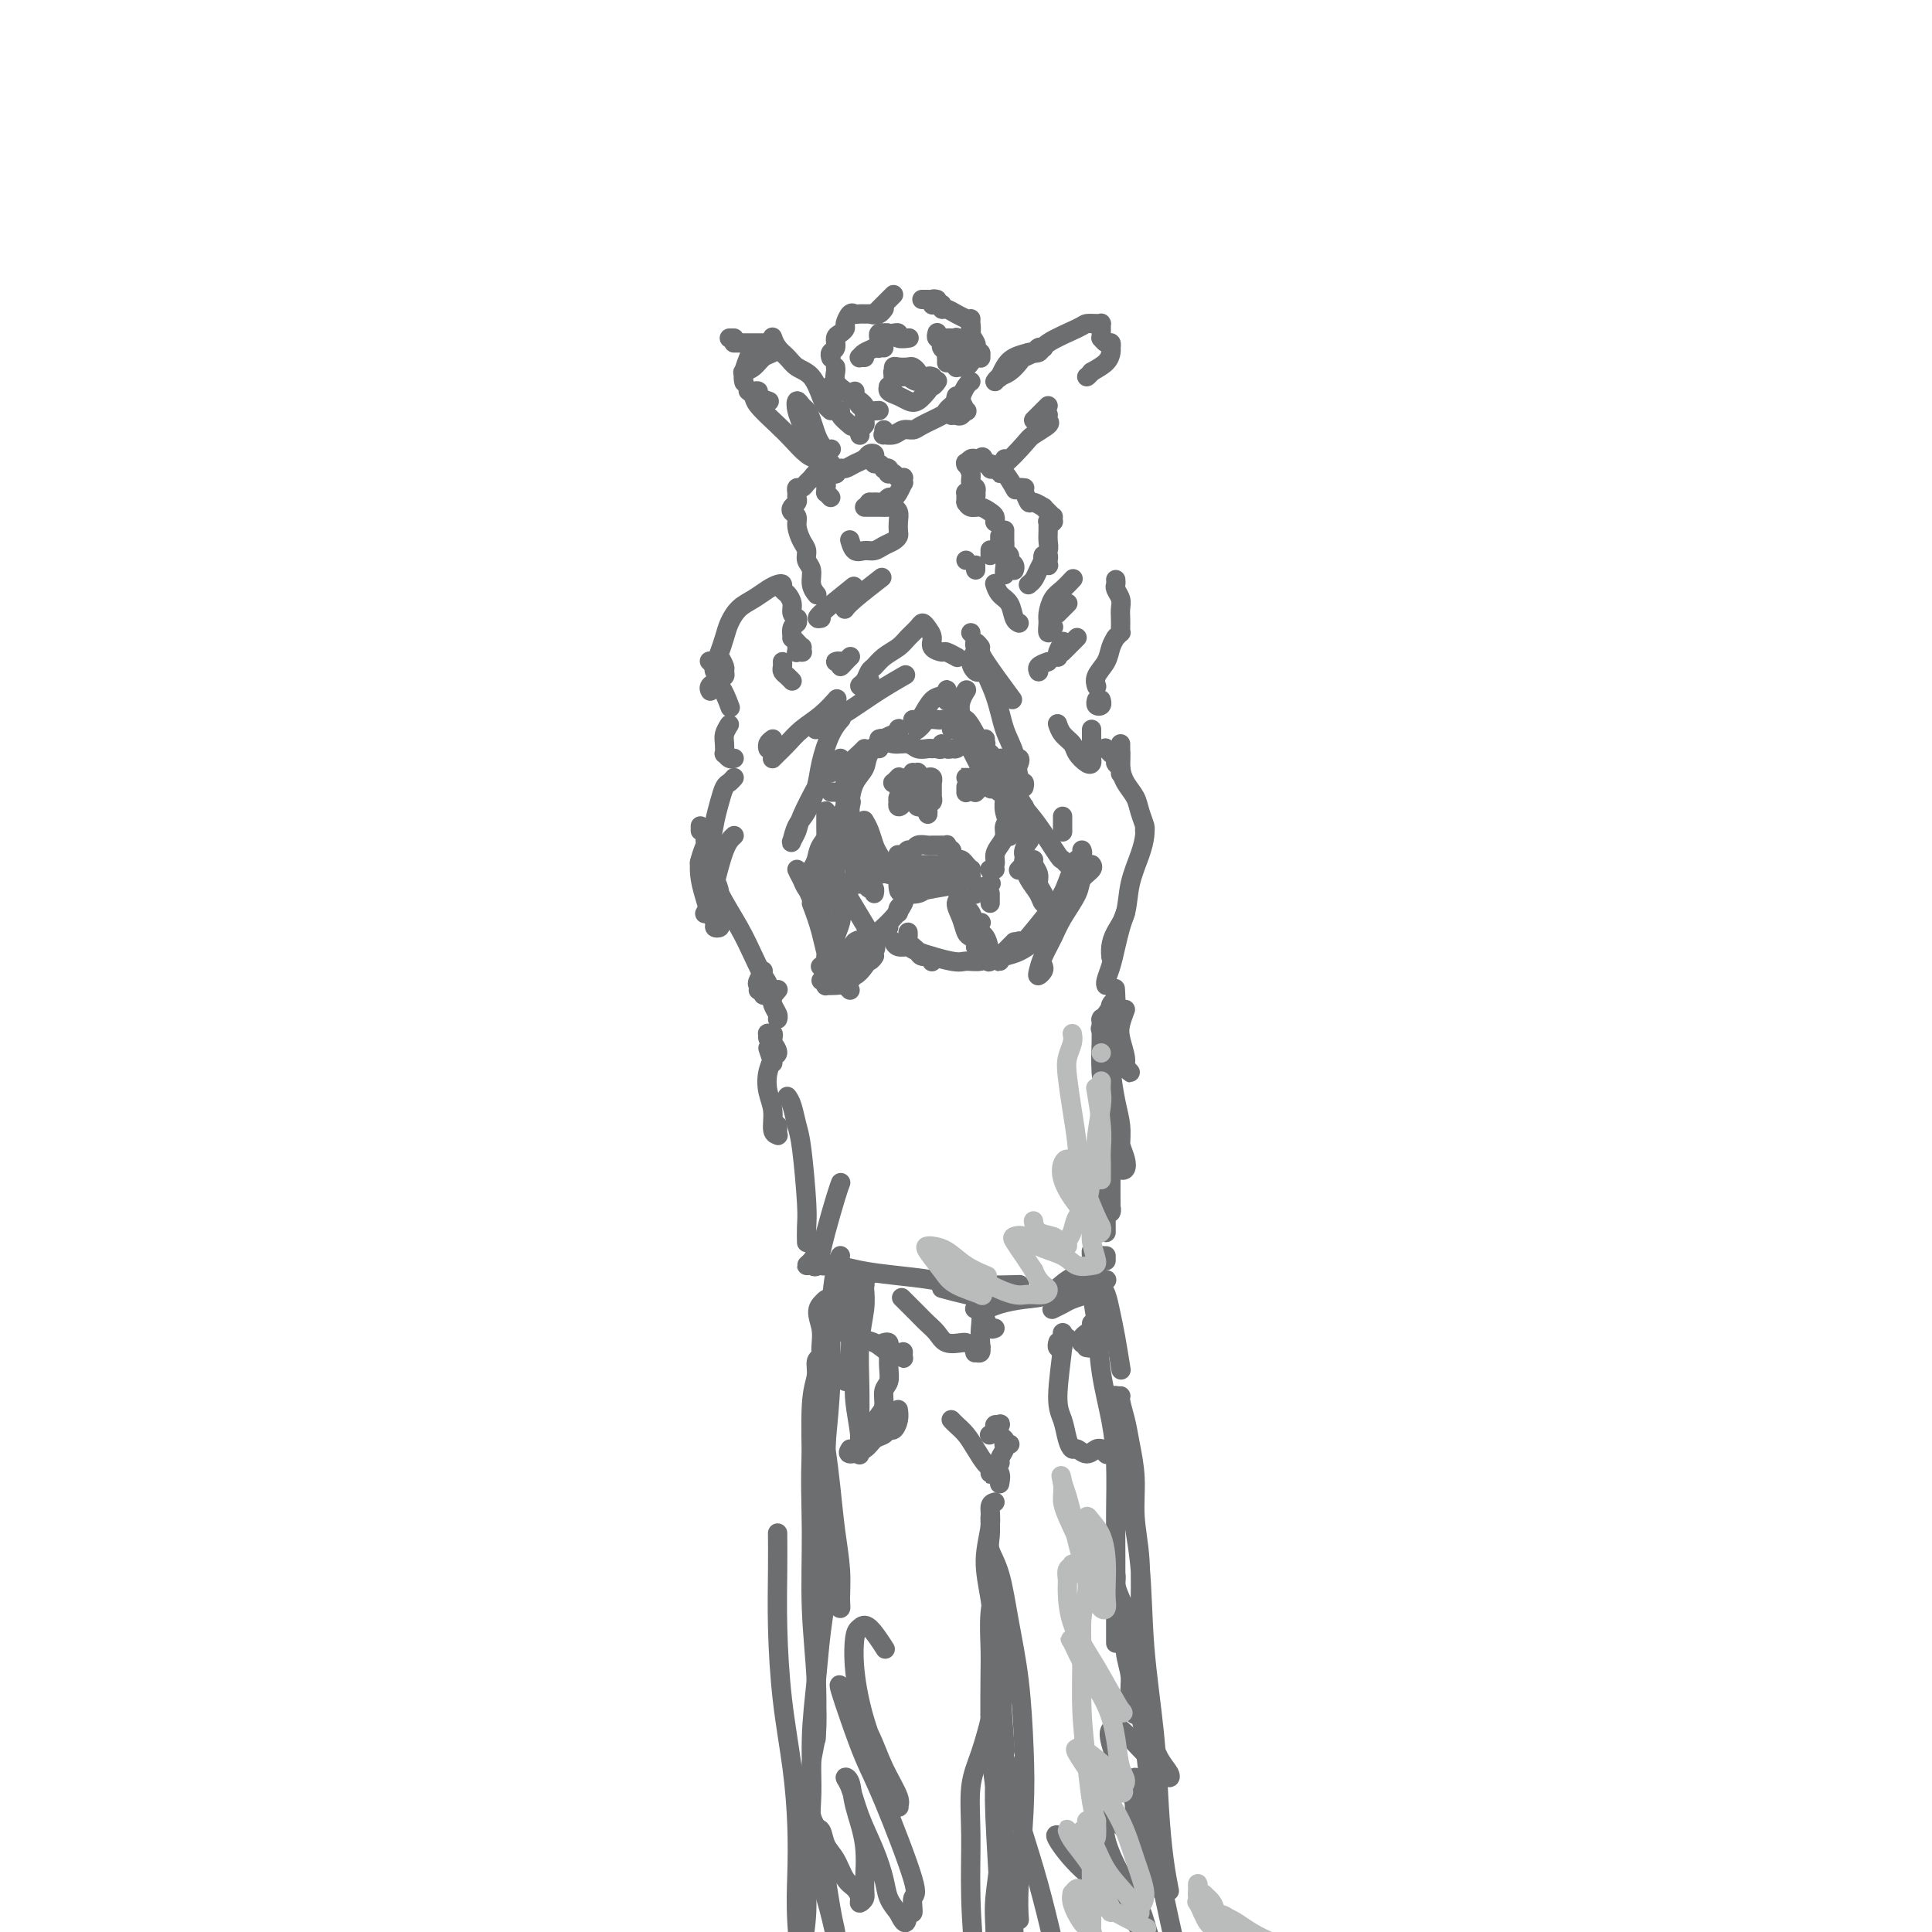 <svg viewBox='0 0 400 400' version='1.1' xmlns='http://www.w3.org/2000/svg' xmlns:xlink='http://www.w3.org/1999/xlink'><g fill='none' stroke='#6D6E70' stroke-width='4' stroke-linecap='round' stroke-linejoin='round'><path d='M150,139c-0.301,0.121 -0.603,0.242 -1,0c-0.397,-0.242 -0.890,-0.848 -1,-1c-0.110,-0.152 0.163,0.152 0,0c-0.163,-0.152 -0.761,-0.758 -1,-1c-0.239,-0.242 -0.120,-0.121 0,0'/><path d='M148,138c-0.122,0.451 -0.243,0.902 0,1c0.243,0.098 0.851,-0.158 1,0c0.149,0.158 -0.160,0.729 0,1c0.160,0.271 0.788,0.243 1,0c0.212,-0.243 0.007,-0.701 0,-1c-0.007,-0.299 0.182,-0.439 0,-1c-0.182,-0.561 -0.737,-1.544 -1,-2c-0.263,-0.456 -0.233,-0.387 0,-1c0.233,-0.613 0.671,-1.908 1,-3c0.329,-1.092 0.550,-1.981 1,-3c0.450,-1.019 1.130,-2.169 2,-3c0.870,-0.831 1.931,-1.344 3,-2c1.069,-0.656 2.145,-1.456 3,-2c0.855,-0.544 1.487,-0.834 2,-1c0.513,-0.166 0.907,-0.210 1,0c0.093,0.210 -0.115,0.673 0,1c0.115,0.327 0.553,0.519 1,1c0.447,0.481 0.903,1.253 1,2c0.097,0.747 -0.166,1.470 0,2c0.166,0.530 0.762,0.866 1,1c0.238,0.134 0.119,0.067 0,0'/><path d='M165,128c0.115,0.372 0.230,0.743 0,1c-0.230,0.257 -0.804,0.398 -1,1c-0.196,0.602 -0.014,1.663 0,2c0.014,0.337 -0.140,-0.050 0,0c0.140,0.050 0.573,0.535 1,1c0.427,0.465 0.846,0.908 1,1c0.154,0.092 0.041,-0.168 0,0c-0.041,0.168 -0.012,0.762 0,1c0.012,0.238 0.006,0.119 0,0'/><path d='M166,135c0.113,0.008 0.226,0.016 0,0c-0.226,-0.016 -0.793,-0.056 -1,0c-0.207,0.056 -0.056,0.207 0,0c0.056,-0.207 0.016,-0.774 0,-1c-0.016,-0.226 -0.008,-0.113 0,0'/><path d='M162,137c0.022,0.332 0.045,0.663 0,1c-0.045,0.337 -0.156,0.678 0,1c0.156,0.322 0.581,0.625 1,1c0.419,0.375 0.834,0.821 1,1c0.166,0.179 0.083,0.089 0,0'/><path d='M221,125c0.083,-0.083 0.166,-0.166 0,0c-0.166,0.166 -0.581,0.581 -1,1c-0.419,0.419 -0.844,0.844 -1,1c-0.156,0.156 -0.045,0.045 0,0c0.045,-0.045 0.022,-0.022 0,0'/><path d='M218,130c0.115,-0.163 0.229,-0.327 0,0c-0.229,0.327 -0.802,1.143 -1,1c-0.198,-0.143 -0.021,-1.247 0,-2c0.021,-0.753 -0.113,-1.155 0,-2c0.113,-0.845 0.474,-2.134 1,-3c0.526,-0.866 1.219,-1.310 2,-2c0.781,-0.690 1.652,-1.626 2,-2c0.348,-0.374 0.174,-0.187 0,0'/><path d='M231,120c0.030,0.357 0.061,0.714 0,1c-0.061,0.286 -0.212,0.500 0,1c0.212,0.500 0.789,1.287 1,2c0.211,0.713 0.058,1.353 0,2c-0.058,0.647 -0.019,1.302 0,2c0.019,0.698 0.019,1.441 0,2c-0.019,0.559 -0.058,0.934 0,1c0.058,0.066 0.212,-0.179 0,0c-0.212,0.179 -0.789,0.780 -1,1c-0.211,0.220 -0.056,0.057 0,0c0.056,-0.057 0.012,-0.010 0,0c-0.012,0.010 0.009,-0.017 0,0c-0.009,0.017 -0.048,0.077 0,0c0.048,-0.077 0.185,-0.290 0,0c-0.185,0.290 -0.691,1.083 -1,2c-0.309,0.917 -0.423,1.958 -1,3c-0.577,1.042 -1.619,2.083 -2,3c-0.381,0.917 -0.103,1.708 0,2c0.103,0.292 0.029,0.083 0,0c-0.029,-0.083 -0.015,-0.042 0,0'/><path d='M223,132c-0.733,0.733 -1.467,1.467 -2,2c-0.533,0.533 -0.867,0.867 -1,1c-0.133,0.133 -0.067,0.067 0,0'/><path d='M219,136c0.030,0.054 0.060,0.107 0,0c-0.060,-0.107 -0.208,-0.375 0,-1c0.208,-0.625 0.774,-1.607 1,-2c0.226,-0.393 0.113,-0.196 0,0'/><path d='M217,137c-0.845,0.310 -1.690,0.619 -2,1c-0.310,0.381 -0.083,0.833 0,1c0.083,0.167 0.024,0.048 0,0c-0.024,-0.048 -0.012,-0.024 0,0'/><path d='M201,131c0.000,0.000 0.000,0.000 0,0c0.000,0.000 0.000,0.000 0,0'/><path d='M203,134c-0.390,-0.507 -0.779,-1.014 -1,-1c-0.221,0.014 -0.272,0.548 0,1c0.272,0.452 0.867,0.822 1,1c0.133,0.178 -0.195,0.163 1,2c1.195,1.837 3.913,5.525 5,7c1.087,1.475 0.544,0.738 0,0'/><path d='M219,150c-0.004,-0.013 -0.008,-0.026 0,0c0.008,0.026 0.029,0.089 0,0c-0.029,-0.089 -0.106,-0.332 0,0c0.106,0.332 0.396,1.238 1,2c0.604,0.762 1.521,1.379 2,2c0.479,0.621 0.521,1.248 1,2c0.479,0.752 1.396,1.631 2,2c0.604,0.369 0.894,0.228 1,0c0.106,-0.228 0.028,-0.545 0,-1c-0.028,-0.455 -0.008,-1.050 0,-2c0.008,-0.950 0.002,-2.256 0,-3c-0.002,-0.744 -0.001,-0.927 0,-1c0.001,-0.073 0.000,-0.037 0,0'/><path d='M228,145c-0.030,-0.105 -0.061,-0.210 0,0c0.061,0.210 0.212,0.736 0,1c-0.212,0.264 -0.789,0.267 -1,0c-0.211,-0.267 -0.057,-0.803 0,-1c0.057,-0.197 0.016,-0.056 0,0c-0.016,0.056 -0.008,0.028 0,0'/><path d='M147,143c0.045,0.081 0.089,0.163 0,0c-0.089,-0.163 -0.313,-0.569 0,-1c0.313,-0.431 1.161,-0.885 2,0c0.839,0.885 1.668,3.110 2,4c0.332,0.890 0.166,0.445 0,0'/><path d='M151,150c-0.421,0.682 -0.842,1.363 -1,2c-0.158,0.637 -0.053,1.228 0,2c0.053,0.772 0.053,1.723 0,2c-0.053,0.277 -0.158,-0.122 0,0c0.158,0.122 0.581,0.764 1,1c0.419,0.236 0.834,0.068 1,0c0.166,-0.068 0.083,-0.034 0,0'/><path d='M160,153c-0.422,0.311 -0.844,0.622 -1,1c-0.156,0.378 -0.044,0.822 0,1c0.044,0.178 0.022,0.089 0,0'/><path d='M160,157c-0.070,0.072 -0.140,0.144 0,0c0.140,-0.144 0.490,-0.505 1,-1c0.510,-0.495 1.181,-1.124 2,-2c0.819,-0.876 1.787,-1.998 3,-3c1.213,-1.002 2.673,-1.885 4,-3c1.327,-1.115 2.522,-2.461 3,-3c0.478,-0.539 0.239,-0.269 0,0'/><path d='M169,151c0.030,-0.013 0.060,-0.026 0,0c-0.060,0.026 -0.212,0.091 0,0c0.212,-0.091 0.786,-0.336 2,-1c1.214,-0.664 3.068,-1.745 5,-3c1.932,-1.255 3.943,-2.684 6,-4c2.057,-1.316 4.159,-2.519 5,-3c0.841,-0.481 0.420,-0.241 0,0'/><path d='M174,137c0.145,-0.010 0.290,-0.019 0,0c-0.290,0.019 -1.016,0.068 -1,0c0.016,-0.068 0.775,-0.253 1,0c0.225,0.253 -0.083,0.943 0,1c0.083,0.057 0.558,-0.521 1,-1c0.442,-0.479 0.850,-0.860 1,-1c0.150,-0.140 0.043,-0.040 0,0c-0.043,0.040 -0.021,0.020 0,0'/><path d='M180,141c0.077,-0.109 0.153,-0.218 0,0c-0.153,0.218 -0.536,0.764 -1,1c-0.464,0.236 -1.009,0.162 -1,0c0.009,-0.162 0.573,-0.414 1,-1c0.427,-0.586 0.719,-1.508 1,-2c0.281,-0.492 0.551,-0.555 1,-1c0.449,-0.445 1.076,-1.272 2,-2c0.924,-0.728 2.145,-1.356 3,-2c0.855,-0.644 1.344,-1.305 2,-2c0.656,-0.695 1.480,-1.423 2,-2c0.520,-0.577 0.735,-1.002 1,-1c0.265,0.002 0.581,0.430 1,1c0.419,0.570 0.943,1.281 1,2c0.057,0.719 -0.353,1.447 0,2c0.353,0.553 1.467,0.933 2,1c0.533,0.067 0.483,-0.178 1,0c0.517,0.178 1.601,0.779 2,1c0.399,0.221 0.114,0.063 0,0c-0.114,-0.063 -0.057,-0.032 0,0'/><path d='M202,135c-0.506,0.619 -1.012,1.238 -1,2c0.012,0.762 0.542,1.667 1,2c0.458,0.333 0.845,0.095 1,0c0.155,-0.095 0.077,-0.048 0,0'/><path d='M170,128c-0.667,0.133 -1.333,0.267 0,-1c1.333,-1.267 4.667,-3.933 6,-5c1.333,-1.067 0.667,-0.533 0,0'/><path d='M175,126c-0.077,0.107 -0.155,0.214 0,0c0.155,-0.214 0.542,-0.750 2,-2c1.458,-1.250 3.988,-3.214 5,-4c1.012,-0.786 0.506,-0.393 0,0'/><path d='M206,121c0.016,0.050 0.031,0.101 0,0c-0.031,-0.101 -0.110,-0.353 0,0c0.110,0.353 0.408,1.310 1,2c0.592,0.690 1.478,1.113 2,2c0.522,0.887 0.679,2.239 1,3c0.321,0.761 0.806,0.932 1,1c0.194,0.068 0.097,0.034 0,0'/><path d='M172,96c-0.008,0.022 -0.016,0.044 0,0c0.016,-0.044 0.057,-0.156 0,0c-0.057,0.156 -0.211,0.578 0,1c0.211,0.422 0.788,0.844 1,1c0.212,0.156 0.061,0.044 0,0c-0.061,-0.044 -0.030,-0.022 0,0'/><path d='M173,98c0.145,-0.002 0.291,-0.005 0,0c-0.291,0.005 -1.018,0.016 -1,0c0.018,-0.016 0.781,-0.060 1,0c0.219,0.060 -0.106,0.223 0,0c0.106,-0.223 0.644,-0.834 1,-1c0.356,-0.166 0.530,0.112 1,0c0.470,-0.112 1.236,-0.616 2,-1c0.764,-0.384 1.524,-0.649 2,-1c0.476,-0.351 0.666,-0.789 1,-1c0.334,-0.211 0.811,-0.197 1,0c0.189,0.197 0.088,0.575 0,1c-0.088,0.425 -0.163,0.898 0,1c0.163,0.102 0.566,-0.165 1,0c0.434,0.165 0.900,0.762 1,1c0.100,0.238 -0.166,0.115 0,0c0.166,-0.115 0.765,-0.223 1,0c0.235,0.223 0.105,0.778 0,1c-0.105,0.222 -0.186,0.111 0,0c0.186,-0.111 0.638,-0.222 1,0c0.362,0.222 0.634,0.776 1,1c0.366,0.224 0.827,0.119 1,0c0.173,-0.119 0.057,-0.252 0,0c-0.057,0.252 -0.057,0.890 0,1c0.057,0.110 0.170,-0.306 0,0c-0.170,0.306 -0.622,1.336 -1,2c-0.378,0.664 -0.681,0.962 -1,1c-0.319,0.038 -0.652,-0.186 -1,0c-0.348,0.186 -0.709,0.781 -1,1c-0.291,0.219 -0.512,0.063 -1,0c-0.488,-0.063 -1.244,-0.031 -2,0'/><path d='M180,104c-1.010,1.000 -0.034,1.000 0,1c0.034,0.000 -0.874,0.000 -1,0c-0.126,-0.000 0.529,-0.001 1,0c0.471,0.001 0.757,0.002 1,0c0.243,-0.002 0.443,-0.009 1,0c0.557,0.009 1.469,0.034 2,0c0.531,-0.034 0.679,-0.125 1,0c0.321,0.125 0.816,0.467 1,1c0.184,0.533 0.057,1.256 0,2c-0.057,0.744 -0.046,1.510 0,2c0.046,0.490 0.126,0.705 0,1c-0.126,0.295 -0.457,0.669 -1,1c-0.543,0.331 -1.298,0.617 -2,1c-0.702,0.383 -1.351,0.862 -2,1c-0.649,0.138 -1.298,-0.066 -2,0c-0.702,0.066 -1.458,0.402 -2,0c-0.542,-0.402 -0.869,-1.544 -1,-2c-0.131,-0.456 -0.065,-0.228 0,0'/><path d='M206,108c-0.001,0.007 -0.003,0.013 0,0c0.003,-0.013 0.009,-0.046 0,0c-0.009,0.046 -0.033,0.171 0,0c0.033,-0.171 0.124,-0.638 0,-1c-0.124,-0.362 -0.464,-0.619 -1,-1c-0.536,-0.381 -1.268,-0.886 -2,-1c-0.732,-0.114 -1.464,0.162 -2,0c-0.536,-0.162 -0.876,-0.762 -1,-1c-0.124,-0.238 -0.033,-0.115 0,0c0.033,0.115 0.009,0.223 0,0c-0.009,-0.223 -0.002,-0.778 0,-1c0.002,-0.222 0.001,-0.112 0,0c-0.001,0.112 0.000,0.226 0,0c-0.000,-0.226 -0.001,-0.793 0,-1c0.001,-0.207 0.003,-0.055 0,0c-0.003,0.055 -0.011,0.014 0,0c0.011,-0.014 0.041,-0.000 0,0c-0.041,0.000 -0.155,-0.013 0,0c0.155,0.013 0.577,0.053 1,0c0.423,-0.053 0.846,-0.199 1,0c0.154,0.199 0.037,0.745 0,1c-0.037,0.255 0.005,0.221 0,0c-0.005,-0.221 -0.058,-0.627 0,-1c0.058,-0.373 0.226,-0.713 0,-1c-0.226,-0.287 -0.846,-0.521 -1,-1c-0.154,-0.479 0.158,-1.204 0,-2c-0.158,-0.796 -0.785,-1.663 -1,-2c-0.215,-0.337 -0.016,-0.143 0,0c0.016,0.143 -0.150,0.234 0,0c0.150,-0.234 0.617,-0.794 1,-1c0.383,-0.206 0.681,-0.059 1,0c0.319,0.059 0.660,0.029 1,0'/><path d='M203,95c0.627,-1.150 0.694,0.475 1,1c0.306,0.525 0.852,-0.051 1,0c0.148,0.051 -0.102,0.729 0,1c0.102,0.271 0.557,0.136 1,0c0.443,-0.136 0.876,-0.274 1,0c0.124,0.274 -0.059,0.960 0,1c0.059,0.040 0.362,-0.566 1,0c0.638,0.566 1.611,2.305 2,3c0.389,0.695 0.195,0.348 0,0'/><path d='M208,110c0.002,-0.203 0.005,-0.405 0,0c-0.005,0.405 -0.016,1.418 0,2c0.016,0.582 0.061,0.733 0,1c-0.061,0.267 -0.227,0.650 0,1c0.227,0.350 0.845,0.668 1,1c0.155,0.332 -0.155,0.677 0,1c0.155,0.323 0.773,0.622 1,1c0.227,0.378 0.061,0.833 0,1c-0.061,0.167 -0.016,0.045 0,0c0.016,-0.045 0.005,-0.013 0,0c-0.005,0.013 -0.002,0.006 0,0'/><path d='M207,114c0.000,-0.346 0.000,-0.692 0,-1c-0.000,-0.308 -0.001,-0.578 0,-1c0.001,-0.422 0.004,-0.997 0,-1c-0.004,-0.003 -0.015,0.566 0,1c0.015,0.434 0.057,0.733 0,1c-0.057,0.267 -0.211,0.503 0,1c0.211,0.497 0.789,1.257 1,2c0.211,0.743 0.057,1.469 0,2c-0.057,0.531 -0.016,0.866 0,1c0.016,0.134 0.008,0.067 0,0'/><path d='M212,101c0.136,0.013 0.273,0.027 0,0c-0.273,-0.027 -0.955,-0.094 -1,0c-0.045,0.094 0.548,0.350 1,1c0.452,0.650 0.765,1.693 1,2c0.235,0.307 0.392,-0.124 1,0c0.608,0.124 1.665,0.803 2,1c0.335,0.197 -0.054,-0.087 0,0c0.054,0.087 0.550,0.545 1,1c0.450,0.455 0.854,0.906 1,1c0.146,0.094 0.035,-0.171 0,0c-0.035,0.171 0.005,0.777 0,1c-0.005,0.223 -0.054,0.063 0,0c0.054,-0.063 0.211,-0.029 0,0c-0.211,0.029 -0.789,0.052 -1,0c-0.211,-0.052 -0.056,-0.180 0,0c0.056,0.180 0.011,0.668 0,1c-0.011,0.332 0.011,0.510 0,1c-0.011,0.490 -0.057,1.294 0,2c0.057,0.706 0.215,1.313 0,2c-0.215,0.687 -0.804,1.453 -1,2c-0.196,0.547 -0.000,0.876 0,1c0.000,0.124 -0.195,0.044 0,0c0.195,-0.044 0.782,-0.050 1,0c0.218,0.050 0.069,0.158 0,0c-0.069,-0.158 -0.057,-0.581 0,-1c0.057,-0.419 0.159,-0.834 0,-1c-0.159,-0.166 -0.580,-0.083 -1,0'/><path d='M216,115c-0.261,1.371 0.088,0.798 0,1c-0.088,0.202 -0.612,1.178 -1,2c-0.388,0.822 -0.640,1.488 -1,2c-0.360,0.512 -0.828,0.869 -1,1c-0.172,0.131 -0.046,0.035 0,0c0.046,-0.035 0.013,-0.010 0,0c-0.013,0.010 -0.007,0.005 0,0'/><path d='M172,103c-0.424,-0.446 -0.849,-0.893 -1,-1c-0.151,-0.107 -0.029,0.124 0,0c0.029,-0.124 -0.034,-0.605 0,-1c0.034,-0.395 0.164,-0.706 0,-1c-0.164,-0.294 -0.621,-0.572 -1,-1c-0.379,-0.428 -0.680,-1.005 -1,-1c-0.320,0.005 -0.660,0.593 -1,1c-0.340,0.407 -0.680,0.634 -1,1c-0.320,0.366 -0.621,0.872 -1,1c-0.379,0.128 -0.837,-0.120 -1,0c-0.163,0.120 -0.031,0.610 0,1c0.031,0.390 -0.040,0.681 0,1c0.040,0.319 0.192,0.665 0,1c-0.192,0.335 -0.728,0.660 -1,1c-0.272,0.340 -0.279,0.696 0,1c0.279,0.304 0.844,0.557 1,1c0.156,0.443 -0.098,1.076 0,2c0.098,0.924 0.547,2.138 1,3c0.453,0.862 0.910,1.373 1,2c0.090,0.627 -0.186,1.370 0,2c0.186,0.630 0.833,1.148 1,2c0.167,0.852 -0.147,2.037 0,3c0.147,0.963 0.756,1.704 1,2c0.244,0.296 0.122,0.148 0,0'/><path d='M200,116c0.000,0.000 0.000,0.000 0,0c0.000,0.000 0.000,0.000 0,0c0.000,0.000 0.000,0.000 0,0'/><path d='M205,114c0.000,-0.111 0.000,-0.222 0,0c0.000,0.222 0.000,0.778 0,1c0.000,0.222 0.000,0.111 0,0'/><path d='M202,117c0.000,0.422 0.000,0.844 0,1c0.000,0.156 0.000,0.044 0,0c-0.000,-0.044 0.000,-0.022 0,0'/><path d='M178,90c0.030,0.089 0.061,0.178 0,0c-0.061,-0.178 -0.212,-0.622 0,-1c0.212,-0.378 0.789,-0.689 1,-1c0.211,-0.311 0.057,-0.622 0,-1c-0.057,-0.378 -0.016,-0.822 0,-1c0.016,-0.178 0.008,-0.089 0,0'/><path d='M174,81c-0.311,0.111 -0.622,0.222 -1,0c-0.378,-0.222 -0.822,-0.778 -1,-1c-0.178,-0.222 -0.089,-0.111 0,0'/><path d='M172,93c0.089,-0.020 0.179,-0.039 0,0c-0.179,0.039 -0.625,0.137 -1,0c-0.375,-0.137 -0.678,-0.508 -1,-1c-0.322,-0.492 -0.664,-1.104 -1,-2c-0.336,-0.896 -0.665,-2.077 -1,-3c-0.335,-0.923 -0.675,-1.587 -1,-2c-0.325,-0.413 -0.635,-0.574 -1,-1c-0.365,-0.426 -0.784,-1.118 -1,-1c-0.216,0.118 -0.230,1.044 0,2c0.230,0.956 0.702,1.941 1,3c0.298,1.059 0.421,2.193 1,3c0.579,0.807 1.614,1.287 2,2c0.386,0.713 0.122,1.660 0,2c-0.122,0.340 -0.103,0.073 0,0c0.103,-0.073 0.290,0.048 0,0c-0.290,-0.048 -1.057,-0.264 -2,-1c-0.943,-0.736 -2.060,-1.991 -3,-3c-0.940,-1.009 -1.702,-1.773 -3,-3c-1.298,-1.227 -3.132,-2.917 -4,-4c-0.868,-1.083 -0.769,-1.558 -1,-2c-0.231,-0.442 -0.793,-0.850 -1,-1c-0.207,-0.150 -0.059,-0.043 0,0c0.059,0.043 0.030,0.021 0,0'/><path d='M159,83c0.234,0.083 0.469,0.166 0,0c-0.469,-0.166 -1.641,-0.581 -2,-1c-0.359,-0.419 0.096,-0.844 0,-1c-0.096,-0.156 -0.742,-0.045 -1,0c-0.258,0.045 -0.129,0.022 0,0'/><path d='M154,77c-0.180,0.059 -0.360,0.117 0,0c0.360,-0.117 1.259,-0.410 2,-1c0.741,-0.590 1.322,-1.478 2,-2c0.678,-0.522 1.452,-0.679 2,-1c0.548,-0.321 0.871,-0.806 1,-1c0.129,-0.194 0.065,-0.097 0,0'/><path d='M160,70c-0.063,-0.180 -0.127,-0.360 0,0c0.127,0.360 0.443,1.258 1,2c0.557,0.742 1.353,1.326 2,2c0.647,0.674 1.144,1.438 2,2c0.856,0.562 2.072,0.921 3,2c0.928,1.079 1.568,2.877 2,4c0.432,1.123 0.655,1.572 1,2c0.345,0.428 0.813,0.837 1,1c0.187,0.163 0.094,0.082 0,0'/><path d='M173,85c-0.129,0.014 -0.258,0.029 0,0c0.258,-0.029 0.904,-0.100 1,0c0.096,0.100 -0.359,0.373 0,1c0.359,0.627 1.531,1.608 2,2c0.469,0.392 0.234,0.196 0,0'/><path d='M154,79c0.030,0.136 0.061,0.271 0,0c-0.061,-0.271 -0.212,-0.949 0,-2c0.212,-1.051 0.788,-2.475 1,-3c0.212,-0.525 0.061,-0.150 0,0c-0.061,0.150 -0.030,0.075 0,0'/><path d='M152,70c-0.422,0.000 -0.844,0.000 -1,0c-0.156,0.000 -0.044,0.000 0,0c0.044,0.000 0.022,0.000 0,0'/><path d='M152,71c0.022,0.000 0.043,0.000 0,0c-0.043,0.000 -0.152,0.000 0,0c0.152,0.000 0.564,0.000 1,0c0.436,-0.000 0.895,0.000 1,0c0.105,0.000 -0.143,0.000 0,0c0.143,0.000 0.678,0.000 1,0c0.322,0.000 0.433,0.000 1,0c0.567,0.000 1.591,0.000 2,0c0.409,0.000 0.205,0.000 0,0'/><path d='M206,79c0.253,-0.364 0.505,-0.727 1,-1c0.495,-0.273 1.232,-0.455 2,-1c0.768,-0.545 1.569,-1.452 2,-2c0.431,-0.548 0.494,-0.735 1,-1c0.506,-0.265 1.456,-0.607 2,-1c0.544,-0.393 0.682,-0.837 1,-1c0.318,-0.163 0.816,-0.044 1,0c0.184,0.044 0.052,0.013 0,0c-0.052,-0.013 -0.026,-0.006 0,0'/><path d='M216,72c-0.355,-0.116 -0.710,-0.232 -1,0c-0.290,0.232 -0.516,0.812 -1,1c-0.484,0.188 -1.228,-0.016 -1,0c0.228,0.016 1.427,0.253 2,0c0.573,-0.253 0.522,-0.996 2,-2c1.478,-1.004 4.487,-2.269 6,-3c1.513,-0.731 1.530,-0.929 2,-1c0.470,-0.071 1.394,-0.015 2,0c0.606,0.015 0.894,-0.010 1,0c0.106,0.010 0.028,0.054 0,0c-0.028,-0.054 -0.008,-0.207 0,0c0.008,0.207 0.002,0.773 0,1c-0.002,0.227 -0.001,0.113 0,0c0.001,-0.113 0.000,-0.226 0,0c-0.000,0.226 -0.000,0.792 0,1c0.000,0.208 0.000,0.060 0,0c-0.000,-0.060 -0.001,-0.031 0,0c0.001,0.031 0.003,0.065 0,0c-0.003,-0.065 -0.011,-0.229 0,0c0.011,0.229 0.041,0.850 0,1c-0.041,0.150 -0.155,-0.171 0,0c0.155,0.171 0.578,0.832 1,1c0.422,0.168 0.844,-0.159 1,0c0.156,0.159 0.047,0.805 0,1c-0.047,0.195 -0.033,-0.061 0,0c0.033,0.061 0.086,0.440 0,1c-0.086,0.560 -0.310,1.303 -1,2c-0.690,0.697 -1.845,1.349 -3,2'/><path d='M226,77c-0.844,1.000 -0.956,1.000 -1,1c-0.044,0.000 -0.022,0.000 0,0'/><path d='M217,84c-0.732,0.732 -1.464,1.464 -2,2c-0.536,0.536 -0.875,0.875 -1,1c-0.125,0.125 -0.036,0.036 0,0c0.036,-0.036 0.018,-0.018 0,0'/><path d='M217,86c0.022,-0.097 0.044,-0.194 0,0c-0.044,0.194 -0.155,0.680 0,1c0.155,0.320 0.576,0.474 0,1c-0.576,0.526 -2.151,1.424 -3,2c-0.849,0.576 -0.974,0.830 -2,2c-1.026,1.170 -2.955,3.255 -4,4c-1.045,0.745 -1.208,0.148 -1,0c0.208,-0.148 0.787,0.152 1,0c0.213,-0.152 0.061,-0.758 0,-1c-0.061,-0.242 -0.030,-0.121 0,0'/><path d='M207,78c-0.077,0.174 -0.154,0.348 0,0c0.154,-0.348 0.538,-1.218 1,-2c0.462,-0.782 1.000,-1.478 2,-2c1.000,-0.522 2.462,-0.871 3,-1c0.538,-0.129 0.154,-0.037 0,0c-0.154,0.037 -0.077,0.018 0,0'/><path d='M183,89c0.048,0.431 0.096,0.862 0,1c-0.096,0.138 -0.337,-0.018 0,0c0.337,0.018 1.254,0.208 2,0c0.746,-0.208 1.323,-0.815 2,-1c0.677,-0.185 1.453,0.052 2,0c0.547,-0.052 0.865,-0.392 2,-1c1.135,-0.608 3.089,-1.483 4,-2c0.911,-0.517 0.780,-0.675 1,-1c0.220,-0.325 0.790,-0.818 1,-1c0.210,-0.182 0.060,-0.052 0,0c-0.060,0.052 -0.030,0.026 0,0'/><path d='M198,82c-0.121,0.406 -0.242,0.812 0,1c0.242,0.188 0.846,0.159 1,0c0.154,-0.159 -0.144,-0.449 0,0c0.144,0.449 0.728,1.637 1,2c0.272,0.363 0.230,-0.099 0,0c-0.230,0.099 -0.649,0.758 -1,1c-0.351,0.242 -0.633,0.065 -1,0c-0.367,-0.065 -0.819,-0.019 -1,0c-0.181,0.019 -0.090,0.009 0,0'/><path d='M185,77c0.023,-0.114 0.047,-0.228 0,0c-0.047,0.228 -0.164,0.798 0,1c0.164,0.202 0.611,0.036 1,0c0.389,-0.036 0.721,0.057 1,0c0.279,-0.057 0.506,-0.264 1,0c0.494,0.264 1.257,0.999 2,1c0.743,0.001 1.467,-0.732 2,-1c0.533,-0.268 0.875,-0.072 1,0c0.125,0.072 0.033,0.019 0,0c-0.033,-0.019 -0.008,-0.005 0,0c0.008,0.005 -0.001,0.001 0,0c0.001,-0.001 0.012,0.001 0,0c-0.012,-0.001 -0.048,-0.004 0,0c0.048,0.004 0.179,0.015 0,0c-0.179,-0.015 -0.668,-0.057 -1,0c-0.332,0.057 -0.505,0.212 -1,0c-0.495,-0.212 -1.310,-0.793 -2,-1c-0.690,-0.207 -1.255,-0.042 -2,0c-0.745,0.042 -1.671,-0.041 -2,0c-0.329,0.041 -0.061,0.206 0,0c0.061,-0.206 -0.085,-0.784 0,-1c0.085,-0.216 0.401,-0.069 1,0c0.599,0.069 1.480,0.060 2,0c0.520,-0.060 0.678,-0.170 1,0c0.322,0.170 0.806,0.620 1,1c0.194,0.380 0.097,0.690 0,1'/><path d='M190,78c0.939,0.155 0.788,0.041 1,0c0.212,-0.041 0.789,-0.011 1,0c0.211,0.011 0.057,0.003 0,0c-0.057,-0.003 -0.016,-0.001 0,0c0.016,0.001 0.008,0.000 0,0'/><path d='M182,70c0.032,0.113 0.063,0.225 0,0c-0.063,-0.225 -0.222,-0.789 0,-1c0.222,-0.211 0.823,-0.071 1,0c0.177,0.071 -0.072,0.071 0,0c0.072,-0.071 0.464,-0.215 1,0c0.536,0.215 1.218,0.789 2,1c0.782,0.211 1.666,0.057 2,0c0.334,-0.057 0.119,-0.019 0,0c-0.119,0.019 -0.141,0.019 0,0c0.141,-0.019 0.444,-0.058 0,0c-0.444,0.058 -1.636,0.212 -2,0c-0.364,-0.212 0.099,-0.789 0,-1c-0.099,-0.211 -0.758,-0.057 -1,0c-0.242,0.057 -0.065,0.015 0,0c0.065,-0.015 0.019,-0.004 0,0c-0.019,0.004 -0.009,0.002 0,0'/><path d='M194,69c0.032,-0.113 0.064,-0.226 0,0c-0.064,0.226 -0.225,0.793 0,1c0.225,0.207 0.835,0.056 1,0c0.165,-0.056 -0.113,-0.016 0,0c0.113,0.016 0.619,0.009 1,0c0.381,-0.009 0.638,-0.020 1,0c0.362,0.020 0.829,0.072 1,0c0.171,-0.072 0.046,-0.267 0,0c-0.046,0.267 -0.012,0.995 0,1c0.012,0.005 0.004,-0.713 0,-1c-0.004,-0.287 -0.002,-0.144 0,0'/><path d='M183,72c-0.422,-0.031 -0.845,-0.062 -1,0c-0.155,0.062 -0.044,0.216 0,0c0.044,-0.216 0.019,-0.801 0,-1c-0.019,-0.199 -0.033,-0.011 0,0c0.033,0.011 0.114,-0.155 0,0c-0.114,0.155 -0.423,0.630 -1,1c-0.577,0.370 -1.424,0.635 -2,1c-0.576,0.365 -0.883,0.830 -1,1c-0.117,0.170 -0.045,0.046 0,0c0.045,-0.046 0.064,-0.012 0,0c-0.064,0.012 -0.209,0.003 0,0c0.209,-0.003 0.774,-0.001 1,0c0.226,0.001 0.113,0.000 0,0'/><path d='M195,71c-0.001,0.002 -0.001,0.004 0,0c0.001,-0.004 0.004,-0.012 0,0c-0.004,0.012 -0.015,0.046 0,0c0.015,-0.046 0.057,-0.171 0,0c-0.057,0.171 -0.211,0.638 0,1c0.211,0.362 0.789,0.619 1,1c0.211,0.381 0.057,0.887 0,1c-0.057,0.113 -0.015,-0.165 0,0c0.015,0.165 0.004,0.775 0,1c-0.004,0.225 -0.001,0.064 0,0c0.001,-0.064 0.001,-0.032 0,0'/><path d='M182,85c-0.649,0.061 -1.298,0.121 -2,0c-0.702,-0.121 -1.456,-0.424 -2,-1c-0.544,-0.576 -0.877,-1.424 -1,-2c-0.123,-0.576 -0.035,-0.879 0,-1c0.035,-0.121 0.018,-0.061 0,0'/><path d='M173,76c0.038,0.243 0.077,0.485 0,1c-0.077,0.515 -0.269,1.301 0,2c0.269,0.699 1.000,1.311 2,2c1.000,0.689 2.269,1.455 3,2c0.731,0.545 0.923,0.870 1,1c0.077,0.130 0.038,0.065 0,0'/><path d='M186,78c0.122,0.022 0.243,0.044 0,0c-0.243,-0.044 -0.851,-0.152 -1,0c-0.149,0.152 0.162,0.566 0,1c-0.162,0.434 -0.798,0.890 -1,1c-0.202,0.110 0.028,-0.126 0,0c-0.028,0.126 -0.315,0.615 0,1c0.315,0.385 1.234,0.667 2,1c0.766,0.333 1.381,0.718 2,1c0.619,0.282 1.244,0.460 2,0c0.756,-0.460 1.645,-1.560 2,-2c0.355,-0.440 0.178,-0.220 0,0'/><path d='M192,80c-0.006,-0.146 -0.012,-0.291 0,0c0.012,0.291 0.042,1.020 0,1c-0.042,-0.020 -0.156,-0.789 0,-1c0.156,-0.211 0.580,0.135 1,0c0.420,-0.135 0.834,-0.753 1,-1c0.166,-0.247 0.083,-0.124 0,0'/><path d='M199,82c0.022,-0.053 0.045,-0.105 0,0c-0.045,0.105 -0.156,0.368 0,0c0.156,-0.368 0.581,-1.368 1,-2c0.419,-0.632 0.834,-0.895 1,-1c0.166,-0.105 0.083,-0.053 0,0'/><path d='M172,74c0.032,0.097 0.064,0.195 0,0c-0.064,-0.195 -0.223,-0.682 0,-1c0.223,-0.318 0.830,-0.465 1,-1c0.170,-0.535 -0.095,-1.457 0,-2c0.095,-0.543 0.550,-0.706 1,-1c0.450,-0.294 0.894,-0.720 1,-1c0.106,-0.280 -0.125,-0.415 0,-1c0.125,-0.585 0.606,-1.621 1,-2c0.394,-0.379 0.702,-0.102 1,0c0.298,0.102 0.587,0.027 1,0c0.413,-0.027 0.951,-0.006 1,0c0.049,0.006 -0.389,-0.002 0,0c0.389,0.002 1.607,0.014 2,0c0.393,-0.014 -0.039,-0.055 0,0c0.039,0.055 0.549,0.207 1,0c0.451,-0.207 0.843,-0.773 1,-1c0.157,-0.227 0.078,-0.113 0,0'/><path d='M191,62c-0.113,0.000 -0.226,0.000 0,0c0.226,0.000 0.792,0.000 1,0c0.208,-0.000 0.060,0.000 0,0c-0.060,0.000 -0.030,0.000 0,0'/><path d='M201,66c0.007,0.479 0.013,0.957 0,1c-0.013,0.043 -0.046,-0.350 0,0c0.046,0.350 0.170,1.443 0,2c-0.170,0.557 -0.634,0.579 -1,1c-0.366,0.421 -0.634,1.241 -1,2c-0.366,0.759 -0.830,1.457 -1,2c-0.170,0.543 -0.047,0.930 0,1c0.047,0.070 0.016,-0.177 0,0c-0.016,0.177 -0.019,0.779 0,1c0.019,0.221 0.061,0.060 0,0c-0.061,-0.060 -0.223,-0.019 0,0c0.223,0.019 0.833,0.015 1,0c0.167,-0.015 -0.109,-0.043 0,0c0.109,0.043 0.603,0.156 1,0c0.397,-0.156 0.696,-0.582 1,-1c0.304,-0.418 0.614,-0.829 1,-1c0.386,-0.171 0.849,-0.102 1,0c0.151,0.102 -0.011,0.235 0,0c0.011,-0.235 0.195,-0.839 0,-1c-0.195,-0.161 -0.770,0.122 -1,0c-0.230,-0.122 -0.116,-0.649 0,-1c0.116,-0.351 0.236,-0.528 0,-1c-0.236,-0.472 -0.826,-1.241 -1,-2c-0.174,-0.759 0.069,-1.509 0,-2c-0.069,-0.491 -0.449,-0.724 -1,-1c-0.551,-0.276 -1.272,-0.596 -2,-1c-0.728,-0.404 -1.463,-0.892 -2,-1c-0.537,-0.108 -0.875,0.163 -1,0c-0.125,-0.163 -0.036,-0.761 0,-1c0.036,-0.239 0.018,-0.120 0,0'/><path d='M193,63c0.030,0.113 0.060,0.226 0,0c-0.060,-0.226 -0.208,-0.792 0,-1c0.208,-0.208 0.774,-0.060 1,0c0.226,0.060 0.113,0.030 0,0'/><path d='M185,61c-0.622,0.622 -1.244,1.244 -2,2c-0.756,0.756 -1.644,1.644 -2,2c-0.356,0.356 -0.178,0.178 0,0'/><path d='M145,171c0.000,0.417 0.000,0.833 0,1c0.000,0.167 0.000,0.083 0,0'/><path d='M152,161c-0.333,0.374 -0.665,0.749 -1,1c-0.335,0.251 -0.672,0.379 -1,1c-0.328,0.621 -0.648,1.735 -1,3c-0.352,1.265 -0.735,2.679 -1,4c-0.265,1.321 -0.412,2.547 -1,4c-0.588,1.453 -1.618,3.132 -2,4c-0.382,0.868 -0.116,0.926 0,1c0.116,0.074 0.083,0.164 0,0c-0.083,-0.164 -0.215,-0.583 0,-1c0.215,-0.417 0.776,-0.834 1,-1c0.224,-0.166 0.112,-0.083 0,0'/><path d='M152,173c-0.641,0.580 -1.282,1.161 -2,3c-0.718,1.839 -1.513,4.938 -2,7c-0.487,2.062 -0.667,3.089 -1,4c-0.333,0.911 -0.821,1.707 -1,2c-0.179,0.293 -0.051,0.084 0,0c0.051,-0.084 0.026,-0.042 0,0'/><path d='M146,174c0.107,0.177 0.213,0.355 0,1c-0.213,0.645 -0.747,1.759 -1,3c-0.253,1.241 -0.227,2.609 0,4c0.227,1.391 0.653,2.804 1,4c0.347,1.196 0.615,2.174 1,3c0.385,0.826 0.888,1.499 1,2c0.112,0.501 -0.165,0.829 0,1c0.165,0.171 0.774,0.185 1,0c0.226,-0.185 0.070,-0.568 0,-1c-0.070,-0.432 -0.053,-0.912 0,-2c0.053,-1.088 0.142,-2.786 0,-4c-0.142,-1.214 -0.516,-1.946 -1,-3c-0.484,-1.054 -1.080,-2.431 -1,-2c0.080,0.431 0.835,2.668 2,5c1.165,2.332 2.739,4.758 4,7c1.261,2.242 2.209,4.299 3,6c0.791,1.701 1.424,3.044 2,4c0.576,0.956 1.096,1.524 1,2c-0.096,0.476 -0.809,0.860 -1,1c-0.191,0.140 0.141,0.038 0,0c-0.141,-0.038 -0.755,-0.011 -1,0c-0.245,0.011 -0.123,0.005 0,0'/><path d='M229,155c-0.122,-0.120 -0.244,-0.239 0,0c0.244,0.239 0.854,0.837 1,1c0.146,0.163 -0.171,-0.110 0,0c0.171,0.110 0.830,0.604 1,1c0.170,0.396 -0.151,0.694 0,1c0.151,0.306 0.772,0.619 1,1c0.228,0.381 0.061,0.828 0,1c-0.061,0.172 -0.016,0.067 0,0c0.016,-0.067 0.004,-0.095 0,0c-0.004,0.095 -0.001,0.314 0,0c0.001,-0.314 0.000,-1.162 0,-2c-0.000,-0.838 -0.000,-1.668 0,-2c0.000,-0.332 0.000,-0.166 0,0'/><path d='M232,154c-0.004,0.238 -0.008,0.475 0,1c0.008,0.525 0.029,1.336 0,2c-0.029,0.664 -0.109,1.179 0,2c0.109,0.821 0.407,1.947 1,3c0.593,1.053 1.479,2.035 2,3c0.521,0.965 0.675,1.915 1,3c0.325,1.085 0.819,2.305 1,3c0.181,0.695 0.048,0.864 0,1c-0.048,0.136 -0.012,0.237 0,0c0.012,-0.237 0.001,-0.813 0,-1c-0.001,-0.187 0.007,0.016 0,0c-0.007,-0.016 -0.028,-0.252 0,0c0.028,0.252 0.106,0.990 0,2c-0.106,1.010 -0.396,2.290 -1,4c-0.604,1.710 -1.521,3.849 -2,6c-0.479,2.151 -0.521,4.314 -1,6c-0.479,1.686 -1.396,2.897 -2,4c-0.604,1.103 -0.894,2.100 -1,3c-0.106,0.900 -0.029,1.704 0,2c0.029,0.296 0.008,0.085 0,0c-0.008,-0.085 -0.004,-0.042 0,0'/><path d='M233,189c-0.332,0.914 -0.663,1.828 -1,3c-0.337,1.172 -0.679,2.601 -1,4c-0.321,1.399 -0.622,2.767 -1,4c-0.378,1.233 -0.833,2.330 -1,3c-0.167,0.670 -0.045,0.911 0,1c0.045,0.089 0.012,0.024 0,0c-0.012,-0.024 -0.003,-0.007 0,0c0.003,0.007 0.002,0.003 0,0'/><path d='M186,177c-0.090,-0.033 -0.180,-0.065 0,0c0.180,0.065 0.629,0.228 1,0c0.371,-0.228 0.663,-0.846 1,-1c0.337,-0.154 0.720,0.155 1,0c0.280,-0.155 0.456,-0.774 1,-1c0.544,-0.226 1.456,-0.060 2,0c0.544,0.060 0.720,0.015 1,0c0.280,-0.015 0.664,-0.000 1,0c0.336,0.000 0.625,-0.014 1,0c0.375,0.014 0.836,0.055 1,0c0.164,-0.055 0.030,-0.207 0,0c-0.030,0.207 0.044,0.772 0,1c-0.044,0.228 -0.205,0.118 0,0c0.205,-0.118 0.776,-0.243 1,0c0.224,0.243 0.103,0.854 0,1c-0.103,0.146 -0.186,-0.172 0,0c0.186,0.172 0.642,0.835 1,1c0.358,0.165 0.618,-0.167 1,0c0.382,0.167 0.887,0.833 1,1c0.113,0.167 -0.166,-0.166 0,0c0.166,0.166 0.777,0.829 1,1c0.223,0.171 0.060,-0.151 0,0c-0.060,0.151 -0.015,0.777 0,1c0.015,0.223 0.001,0.045 0,0c-0.001,-0.045 0.010,0.043 0,0c-0.010,-0.043 -0.041,-0.219 0,0c0.041,0.219 0.155,0.832 0,1c-0.155,0.168 -0.580,-0.109 -1,0c-0.420,0.109 -0.834,0.602 -2,1c-1.166,0.398 -3.083,0.699 -5,1'/><path d='M193,184c-1.752,0.413 -2.130,0.446 -3,0c-0.870,-0.446 -2.230,-1.372 -3,-2c-0.770,-0.628 -0.950,-0.957 -1,-1c-0.050,-0.043 0.031,0.199 0,0c-0.031,-0.199 -0.174,-0.838 0,-1c0.174,-0.162 0.664,0.153 1,0c0.336,-0.153 0.517,-0.773 1,-1c0.483,-0.227 1.268,-0.061 2,0c0.732,0.061 1.412,0.018 2,0c0.588,-0.018 1.083,-0.012 2,0c0.917,0.012 2.255,0.031 3,0c0.745,-0.031 0.897,-0.111 1,0c0.103,0.111 0.156,0.411 0,1c-0.156,0.589 -0.521,1.465 -1,2c-0.479,0.535 -1.070,0.730 -2,1c-0.930,0.270 -2.197,0.616 -3,1c-0.803,0.384 -1.142,0.807 -2,1c-0.858,0.193 -2.236,0.158 -3,0c-0.764,-0.158 -0.913,-0.438 -1,-1c-0.087,-0.562 -0.111,-1.404 0,-2c0.111,-0.596 0.356,-0.944 1,-1c0.644,-0.056 1.688,0.181 3,0c1.312,-0.181 2.892,-0.779 4,-1c1.108,-0.221 1.745,-0.063 2,0c0.255,0.063 0.127,0.032 0,0'/><path d='M187,180c0.196,-0.113 0.393,-0.226 0,0c-0.393,0.226 -1.375,0.792 -2,1c-0.625,0.208 -0.893,0.060 -1,0c-0.107,-0.060 -0.054,-0.030 0,0'/><path d='M192,166c-0.113,-0.030 -0.226,-0.060 0,0c0.226,0.060 0.793,0.211 1,0c0.207,-0.211 0.056,-0.782 0,-1c-0.056,-0.218 -0.015,-0.082 0,0c0.015,0.082 0.005,0.109 0,0c-0.005,-0.109 -0.005,-0.355 0,-1c0.005,-0.645 0.015,-1.690 0,-2c-0.015,-0.310 -0.057,0.113 0,0c0.057,-0.113 0.211,-0.762 0,-1c-0.211,-0.238 -0.789,-0.064 -1,0c-0.211,0.064 -0.057,0.017 0,0c0.057,-0.017 0.016,-0.005 0,0c-0.016,0.005 -0.008,0.002 0,0'/><path d='M186,163c0.032,0.000 0.065,0.000 0,0c-0.065,0.000 -0.227,0.000 0,0c0.227,0.000 0.844,0.000 1,0c0.156,0.000 -0.150,0.000 0,0c0.150,0.000 0.757,0.000 1,0c0.243,0.000 0.121,0.000 0,0'/><path d='M187,164c-0.030,0.022 -0.060,0.043 0,0c0.060,-0.043 0.211,-0.151 0,0c-0.211,0.151 -0.785,0.561 -1,1c-0.215,0.439 -0.073,0.909 0,1c0.073,0.091 0.076,-0.195 0,0c-0.076,0.195 -0.231,0.872 0,1c0.231,0.128 0.849,-0.291 1,-1c0.151,-0.709 -0.166,-1.707 0,-2c0.166,-0.293 0.815,0.118 1,0c0.185,-0.118 -0.095,-0.763 0,-1c0.095,-0.237 0.564,-0.064 1,0c0.436,0.064 0.839,0.018 1,0c0.161,-0.018 0.081,-0.009 0,0'/><path d='M206,180c-0.420,-0.001 -0.841,-0.003 -1,0c-0.159,0.003 -0.057,0.009 0,0c0.057,-0.009 0.071,-0.033 0,0c-0.071,0.033 -0.225,0.122 0,0c0.225,-0.122 0.830,-0.456 1,-1c0.170,-0.544 -0.094,-1.298 0,-2c0.094,-0.702 0.547,-1.351 1,-2c0.453,-0.649 0.906,-1.299 1,-2c0.094,-0.701 -0.171,-1.453 0,-2c0.171,-0.547 0.778,-0.890 1,-1c0.222,-0.110 0.060,0.013 0,0c-0.060,-0.013 -0.016,-0.160 0,0c0.016,0.160 0.004,0.628 0,1c-0.004,0.372 -0.000,0.648 0,1c0.000,0.352 -0.004,0.779 0,1c0.004,0.221 0.015,0.237 0,0c-0.015,-0.237 -0.057,-0.726 0,-1c0.057,-0.274 0.211,-0.333 0,-1c-0.211,-0.667 -0.789,-1.942 -1,-3c-0.211,-1.058 -0.057,-1.900 0,-3c0.057,-1.100 0.016,-2.457 0,-3c-0.016,-0.543 -0.008,-0.271 0,0'/><path d='M175,175c0.000,-0.028 0.000,-0.055 0,0c-0.000,0.055 -0.000,0.194 0,0c0.000,-0.194 0.000,-0.721 0,-1c-0.000,-0.279 -0.001,-0.312 0,-1c0.001,-0.688 0.002,-2.033 0,-3c-0.002,-0.967 -0.008,-1.558 0,-3c0.008,-1.442 0.030,-3.735 0,-5c-0.030,-1.265 -0.113,-1.502 0,-2c0.113,-0.498 0.422,-1.257 1,-2c0.578,-0.743 1.425,-1.469 2,-2c0.575,-0.531 0.879,-0.866 1,-1c0.121,-0.134 0.061,-0.067 0,0'/><path d='M182,155c-0.061,-0.447 -0.122,-0.894 0,-1c0.122,-0.106 0.426,0.128 1,0c0.574,-0.128 1.419,-0.619 2,-1c0.581,-0.381 0.897,-0.651 1,-1c0.103,-0.349 -0.008,-0.778 0,-1c0.008,-0.222 0.133,-0.236 0,0c-0.133,0.236 -0.526,0.723 -1,1c-0.474,0.277 -1.031,0.346 -2,1c-0.969,0.654 -2.350,1.894 -3,3c-0.650,1.106 -0.567,2.078 -1,3c-0.433,0.922 -1.380,1.795 -2,3c-0.620,1.205 -0.914,2.742 -1,4c-0.086,1.258 0.034,2.236 0,3c-0.034,0.764 -0.223,1.316 0,2c0.223,0.684 0.858,1.502 1,2c0.142,0.498 -0.211,0.676 0,1c0.211,0.324 0.985,0.794 1,1c0.015,0.206 -0.727,0.148 -1,0c-0.273,-0.148 -0.075,-0.388 0,-1c0.075,-0.612 0.027,-1.598 0,-2c-0.027,-0.402 -0.032,-0.220 0,0c0.032,0.220 0.102,0.478 0,1c-0.102,0.522 -0.378,1.306 0,2c0.378,0.694 1.408,1.296 2,2c0.592,0.704 0.746,1.510 1,2c0.254,0.490 0.607,0.664 1,1c0.393,0.336 0.827,0.832 1,1c0.173,0.168 0.085,0.007 0,0c-0.085,-0.007 -0.167,0.141 0,0c0.167,-0.141 0.584,-0.570 1,-1'/><path d='M183,180c1.070,1.736 0.245,0.575 0,0c-0.245,-0.575 0.088,-0.564 0,-1c-0.088,-0.436 -0.598,-1.318 -1,-2c-0.402,-0.682 -0.695,-1.162 -1,-2c-0.305,-0.838 -0.620,-2.033 -1,-3c-0.380,-0.967 -0.823,-1.705 -1,-2c-0.177,-0.295 -0.089,-0.148 0,0'/><path d='M190,151c-0.098,0.083 -0.196,0.166 0,0c0.196,-0.166 0.685,-0.581 1,-1c0.315,-0.419 0.455,-0.840 1,-1c0.545,-0.160 1.495,-0.057 2,0c0.505,0.057 0.566,0.068 1,0c0.434,-0.068 1.240,-0.214 2,0c0.760,0.214 1.472,0.789 2,1c0.528,0.211 0.872,0.057 1,0c0.128,-0.057 0.041,-0.019 0,0c-0.041,0.019 -0.035,0.019 0,0c0.035,-0.019 0.101,-0.057 0,0c-0.101,0.057 -0.367,0.211 -1,0c-0.633,-0.211 -1.634,-0.785 -2,-1c-0.366,-0.215 -0.098,-0.071 0,0c0.098,0.071 0.026,0.071 0,0c-0.026,-0.071 -0.007,-0.211 0,0c0.007,0.211 0.002,0.775 0,1c-0.002,0.225 -0.001,0.113 0,0'/><path d='M186,161c0.107,-0.113 0.214,-0.226 0,0c-0.214,0.226 -0.748,0.790 -1,1c-0.252,0.210 -0.221,0.067 0,0c0.221,-0.067 0.633,-0.056 1,0c0.367,0.056 0.691,0.159 1,0c0.309,-0.159 0.604,-0.579 1,-1c0.396,-0.421 0.895,-0.841 1,-1c0.105,-0.159 -0.182,-0.056 0,0c0.182,0.056 0.833,0.067 1,0c0.167,-0.067 -0.151,-0.210 0,0c0.151,0.210 0.773,0.774 1,1c0.227,0.226 0.061,0.113 0,0c-0.061,-0.113 -0.017,-0.226 0,0c0.017,0.226 0.008,0.793 0,1c-0.008,0.207 -0.016,0.056 0,0c0.016,-0.056 0.057,-0.015 0,0c-0.057,0.015 -0.211,0.004 0,0c0.211,-0.004 0.788,-0.002 1,0c0.212,0.002 0.057,0.004 0,0c-0.057,-0.004 -0.018,-0.013 0,0c0.018,0.013 0.015,0.049 0,0c-0.015,-0.049 -0.044,-0.181 0,0c0.044,0.181 0.159,0.676 0,1c-0.159,0.324 -0.594,0.478 -1,1c-0.406,0.522 -0.785,1.411 -1,2c-0.215,0.589 -0.268,0.876 0,1c0.268,0.124 0.855,0.085 1,0c0.145,-0.085 -0.153,-0.215 0,0c0.153,0.215 0.758,0.776 1,1c0.242,0.224 0.121,0.112 0,0'/><path d='M192,168c0.167,1.000 0.083,0.500 0,0'/><path d='M203,163c-0.423,0.423 -0.845,0.845 -1,1c-0.155,0.155 -0.042,0.042 0,0c0.042,-0.042 0.012,-0.012 0,0c-0.012,0.012 -0.006,0.006 0,0'/><path d='M200,161c-0.506,0.000 -1.012,0.000 -1,0c0.012,0.000 0.542,0.000 1,0c0.458,0.000 0.844,0.000 1,0c0.156,0.000 0.080,0.000 0,0c-0.080,0.000 -0.165,0.000 0,0c0.165,0.000 0.580,0.000 1,0c0.420,0.000 0.844,0.000 1,0c0.156,0.000 0.045,-0.000 0,0c-0.045,0.000 -0.022,0.000 0,0'/><path d='M200,164c0.000,0.008 0.000,0.016 0,0c0.000,-0.016 0.000,-0.057 0,0c0.000,0.057 0.000,0.211 0,0c0.000,-0.211 0.000,-0.788 0,-1c0.000,-0.212 0.000,-0.061 0,0c0.000,0.061 0.000,0.030 0,0'/><path d='M204,153c-0.536,0.417 -1.073,0.834 -1,1c0.073,0.166 0.755,0.082 1,0c0.245,-0.082 0.052,-0.162 0,0c-0.052,0.162 0.038,0.565 0,1c-0.038,0.435 -0.203,0.901 0,1c0.203,0.099 0.775,-0.170 1,0c0.225,0.170 0.102,0.778 0,1c-0.102,0.222 -0.182,0.060 0,0c0.182,-0.060 0.626,-0.016 1,0c0.374,0.016 0.678,0.004 1,0c0.322,-0.004 0.661,0.001 1,0c0.339,-0.001 0.676,-0.008 1,0c0.324,0.008 0.634,0.032 1,0c0.366,-0.032 0.788,-0.120 1,0c0.212,0.120 0.216,0.449 0,1c-0.216,0.551 -0.650,1.325 -1,2c-0.350,0.675 -0.617,1.252 -1,2c-0.383,0.748 -0.883,1.668 -1,2c-0.117,0.332 0.150,0.075 0,0c-0.150,-0.075 -0.717,0.032 -1,0c-0.283,-0.032 -0.283,-0.202 0,0c0.283,0.202 0.849,0.776 1,1c0.151,0.224 -0.113,0.099 0,0c0.113,-0.099 0.605,-0.170 1,0c0.395,0.170 0.694,0.581 1,1c0.306,0.419 0.618,0.844 1,1c0.382,0.156 0.834,0.042 1,0c0.166,-0.042 0.045,-0.011 0,0c-0.045,0.011 -0.013,0.003 0,0c0.013,-0.003 0.006,-0.002 0,0'/><path d='M199,154c-0.331,0.433 -0.662,0.866 -1,1c-0.338,0.134 -0.683,-0.031 -1,0c-0.317,0.031 -0.607,0.257 -1,0c-0.393,-0.257 -0.890,-0.997 -1,-1c-0.110,-0.003 0.166,0.731 0,1c-0.166,0.269 -0.776,0.072 -1,0c-0.224,-0.072 -0.064,-0.021 0,0c0.064,0.021 0.032,0.010 0,0'/><path d='M193,155c-0.236,-0.033 -0.472,-0.065 -1,0c-0.528,0.065 -1.346,0.228 -2,0c-0.654,-0.228 -1.142,-0.846 -2,-1c-0.858,-0.154 -2.086,0.154 -3,0c-0.914,-0.154 -1.515,-0.772 -2,-1c-0.485,-0.228 -0.853,-0.065 -1,0c-0.147,0.065 -0.074,0.033 0,0'/><path d='M173,164c-0.417,0.000 -0.833,0.000 -1,0c-0.167,0.000 -0.083,0.000 0,0'/><path d='M171,168c-0.000,-0.083 -0.001,-0.166 0,0c0.001,0.166 0.003,0.581 0,1c-0.003,0.419 -0.011,0.840 0,2c0.011,1.160 0.041,3.057 0,4c-0.041,0.943 -0.155,0.932 0,1c0.155,0.068 0.578,0.214 1,0c0.422,-0.214 0.845,-0.788 1,-1c0.155,-0.212 0.044,-0.060 0,0c-0.044,0.060 -0.022,0.030 0,0'/><path d='M175,174c-0.083,0.241 -0.166,0.482 0,1c0.166,0.518 0.580,1.312 1,2c0.420,0.688 0.845,1.268 1,2c0.155,0.732 0.042,1.615 0,2c-0.042,0.385 -0.011,0.270 0,0c0.011,-0.270 0.003,-0.696 0,-1c-0.003,-0.304 -0.001,-0.486 0,-1c0.001,-0.514 0.001,-1.358 0,-2c-0.001,-0.642 -0.003,-1.080 0,-1c0.003,0.080 0.011,0.680 0,1c-0.011,0.320 -0.042,0.362 0,1c0.042,0.638 0.156,1.873 0,3c-0.156,1.127 -0.582,2.145 -1,3c-0.418,0.855 -0.827,1.545 -1,2c-0.173,0.455 -0.109,0.675 0,1c0.109,0.325 0.264,0.756 0,1c-0.264,0.244 -0.947,0.303 -1,0c-0.053,-0.303 0.524,-0.966 1,-2c0.476,-1.034 0.850,-2.438 1,-3c0.150,-0.562 0.075,-0.281 0,0'/><path d='M175,185c-0.730,0.832 -1.460,1.663 -2,2c-0.540,0.337 -0.889,0.178 -1,0c-0.111,-0.178 0.016,-0.375 0,-1c-0.016,-0.625 -0.176,-1.679 0,-3c0.176,-1.321 0.686,-2.911 1,-4c0.314,-1.089 0.431,-1.678 1,-4c0.569,-2.322 1.591,-6.378 2,-8c0.409,-1.622 0.204,-0.811 0,0'/><path d='M176,166c-0.281,0.071 -0.562,0.142 -1,1c-0.438,0.858 -1.031,2.503 -2,4c-0.969,1.497 -2.312,2.846 -3,4c-0.688,1.154 -0.720,2.113 -1,3c-0.280,0.887 -0.806,1.700 -1,2c-0.194,0.300 -0.055,0.086 0,0c0.055,-0.086 0.028,-0.043 0,0'/><path d='M171,178c-0.002,-0.078 -0.004,-0.155 0,0c0.004,0.155 0.015,0.544 0,1c-0.015,0.456 -0.057,0.980 0,2c0.057,1.020 0.211,2.537 0,3c-0.211,0.463 -0.789,-0.128 -1,0c-0.211,0.128 -0.057,0.976 0,1c0.057,0.024 0.015,-0.777 0,-1c-0.015,-0.223 -0.004,0.132 0,0c0.004,-0.132 0.001,-0.752 0,-1c-0.001,-0.248 -0.001,-0.124 0,0'/><path d='M178,182c0.024,-0.122 0.049,-0.244 0,0c-0.049,0.244 -0.171,0.854 0,1c0.171,0.146 0.634,-0.171 1,0c0.366,0.171 0.634,0.829 1,1c0.366,0.171 0.829,-0.146 1,0c0.171,0.146 0.049,0.756 0,1c-0.049,0.244 -0.024,0.122 0,0'/><path d='M213,174c-0.423,0.732 -0.845,1.464 -1,2c-0.155,0.536 -0.042,0.875 0,1c0.042,0.125 0.012,0.036 0,0c-0.012,-0.036 -0.006,-0.018 0,0'/><path d='M211,180c-0.114,0.122 -0.227,0.244 0,0c0.227,-0.244 0.795,-0.855 1,-1c0.205,-0.145 0.048,0.177 0,0c-0.048,-0.177 0.014,-0.853 0,-1c-0.014,-0.147 -0.105,0.233 0,1c0.105,0.767 0.407,1.920 1,3c0.593,1.080 1.477,2.087 2,3c0.523,0.913 0.686,1.731 1,2c0.314,0.269 0.779,-0.011 1,0c0.221,0.011 0.199,0.312 0,0c-0.199,-0.312 -0.575,-1.236 -1,-2c-0.425,-0.764 -0.898,-1.368 -1,-2c-0.102,-0.632 0.169,-1.293 0,-2c-0.169,-0.707 -0.776,-1.460 -1,-2c-0.224,-0.540 -0.064,-0.869 0,-1c0.064,-0.131 0.032,-0.066 0,0'/><path d='M211,169c-0.121,-0.030 -0.243,-0.061 0,0c0.243,0.061 0.850,0.212 1,1c0.150,0.788 -0.156,2.211 0,3c0.156,0.789 0.773,0.943 1,1c0.227,0.057 0.065,0.016 0,0c-0.065,-0.016 -0.032,-0.008 0,0'/><path d='M203,184c-0.408,0.400 -0.817,0.801 -1,1c-0.183,0.199 -0.142,0.198 0,0c0.142,-0.198 0.384,-0.592 1,-1c0.616,-0.408 1.604,-0.831 2,-1c0.396,-0.169 0.198,-0.085 0,0'/><path d='M205,185c0.000,0.311 0.000,0.622 0,1c0.000,0.378 0.000,0.822 0,1c0.000,0.178 0.000,0.089 0,0'/><path d='M187,186c0.113,0.339 0.226,0.679 0,1c-0.226,0.321 -0.792,0.625 -1,1c-0.208,0.375 -0.060,0.821 0,1c0.060,0.179 0.030,0.089 0,0'/><path d='M184,192c-0.174,0.331 -0.347,0.662 -1,1c-0.653,0.338 -1.784,0.683 -3,1c-1.216,0.317 -2.516,0.606 -3,1c-0.484,0.394 -0.150,0.894 0,1c0.150,0.106 0.117,-0.182 0,0c-0.117,0.182 -0.319,0.833 1,0c1.319,-0.833 4.158,-3.151 6,-5c1.842,-1.849 2.688,-3.229 3,-4c0.312,-0.771 0.089,-0.935 0,-1c-0.089,-0.065 -0.045,-0.033 0,0'/><path d='M198,182c0.024,0.372 0.048,0.743 0,1c-0.048,0.257 -0.168,0.398 0,1c0.168,0.602 0.623,1.664 1,3c0.377,1.336 0.675,2.946 1,4c0.325,1.054 0.675,1.550 1,2c0.325,0.450 0.623,0.853 1,1c0.377,0.147 0.832,0.040 1,0c0.168,-0.040 0.048,-0.011 0,0c-0.048,0.011 -0.024,0.006 0,0'/><path d='M203,191c0.121,0.004 0.242,0.007 0,0c-0.242,-0.007 -0.846,-0.026 -1,0c-0.154,0.026 0.141,0.097 0,0c-0.141,-0.097 -0.717,-0.363 -1,0c-0.283,0.363 -0.272,1.355 0,2c0.272,0.645 0.805,0.943 1,1c0.195,0.057 0.052,-0.128 0,0c-0.052,0.128 -0.013,0.567 0,1c0.013,0.433 0.001,0.859 0,1c-0.001,0.141 0.011,-0.002 0,0c-0.011,0.002 -0.044,0.150 0,0c0.044,-0.150 0.165,-0.596 0,-1c-0.165,-0.404 -0.614,-0.764 -1,-1c-0.386,-0.236 -0.708,-0.348 -1,-1c-0.292,-0.652 -0.555,-1.844 -1,-3c-0.445,-1.156 -1.074,-2.275 -1,-3c0.074,-0.725 0.850,-1.055 1,-1c0.150,0.055 -0.325,0.495 0,1c0.325,0.505 1.449,1.077 2,2c0.551,0.923 0.530,2.198 1,3c0.470,0.802 1.433,1.130 2,2c0.567,0.870 0.740,2.283 1,3c0.260,0.717 0.609,0.739 1,1c0.391,0.261 0.826,0.761 1,1c0.174,0.239 0.089,0.218 0,0c-0.089,-0.218 -0.181,-0.633 0,-1c0.181,-0.367 0.636,-0.686 1,-1c0.364,-0.314 0.636,-0.623 1,-1c0.364,-0.377 0.818,-0.822 1,-1c0.182,-0.178 0.091,-0.089 0,0'/><path d='M188,193c0.023,0.334 0.046,0.668 0,1c-0.046,0.332 -0.163,0.662 0,1c0.163,0.338 0.604,0.683 1,1c0.396,0.317 0.747,0.607 1,1c0.253,0.393 0.408,0.889 1,1c0.592,0.111 1.621,-0.162 2,0c0.379,0.162 0.108,0.761 0,1c-0.108,0.239 -0.054,0.120 0,0'/><path d='M185,195c-0.055,-0.117 -0.110,-0.234 0,0c0.110,0.234 0.385,0.819 1,1c0.615,0.181 1.572,-0.041 2,0c0.428,0.041 0.329,0.347 2,1c1.671,0.653 5.113,1.653 7,2c1.887,0.347 2.218,0.040 3,0c0.782,-0.040 2.014,0.185 3,0c0.986,-0.185 1.727,-0.781 2,-1c0.273,-0.219 0.078,-0.063 0,0c-0.078,0.063 -0.039,0.031 0,0'/><path d='M205,198c0.072,0.397 0.144,0.794 0,1c-0.144,0.206 -0.504,0.219 0,0c0.504,-0.219 1.873,-0.672 3,-1c1.127,-0.328 2.014,-0.531 3,-1c0.986,-0.469 2.073,-1.203 3,-2c0.927,-0.797 1.693,-1.656 2,-2c0.307,-0.344 0.153,-0.172 0,0'/><path d='M211,195c0.018,-0.159 0.036,-0.319 0,0c-0.036,0.319 -0.125,1.115 1,0c1.125,-1.115 3.464,-4.141 5,-6c1.536,-1.859 2.267,-2.550 3,-4c0.733,-1.450 1.467,-3.660 2,-5c0.533,-1.340 0.867,-1.812 1,-2c0.133,-0.188 0.067,-0.094 0,0'/><path d='M221,185c0.136,0.002 0.271,0.003 0,0c-0.271,-0.003 -0.949,-0.011 -1,0c-0.051,0.011 0.525,0.041 1,-1c0.475,-1.041 0.850,-3.155 1,-4c0.150,-0.845 0.075,-0.423 0,0'/><path d='M220,169c0.000,1.250 0.000,2.500 0,3c0.000,0.500 0.000,0.250 0,0'/><path d='M224,176c0.120,0.302 0.240,0.604 0,1c-0.240,0.396 -0.838,0.887 -1,1c-0.162,0.113 0.114,-0.150 0,0c-0.114,0.150 -0.617,0.715 -1,1c-0.383,0.285 -0.646,0.291 -1,0c-0.354,-0.291 -0.800,-0.879 -1,-1c-0.200,-0.121 -0.154,0.225 -1,-1c-0.846,-1.225 -2.583,-4.020 -4,-6c-1.417,-1.980 -2.513,-3.143 -4,-5c-1.487,-1.857 -3.365,-4.407 -5,-7c-1.635,-2.593 -3.027,-5.229 -4,-7c-0.973,-1.771 -1.527,-2.679 -2,-3c-0.473,-0.321 -0.863,-0.057 -1,0c-0.137,0.057 -0.019,-0.093 0,0c0.019,0.093 -0.061,0.428 0,1c0.061,0.572 0.264,1.380 1,3c0.736,1.620 2.006,4.052 3,6c0.994,1.948 1.713,3.414 2,4c0.287,0.586 0.144,0.293 0,0'/><path d='M214,172c-0.050,0.011 -0.099,0.023 0,0c0.099,-0.023 0.347,-0.080 0,-1c-0.347,-0.920 -1.290,-2.703 -2,-4c-0.710,-1.297 -1.189,-2.108 -2,-3c-0.811,-0.892 -1.956,-1.866 -3,-3c-1.044,-1.134 -1.989,-2.427 -3,-4c-1.011,-1.573 -2.089,-3.427 -3,-5c-0.911,-1.573 -1.657,-2.865 -2,-4c-0.343,-1.135 -0.285,-2.113 0,-3c0.285,-0.887 0.796,-1.682 1,-2c0.204,-0.318 0.102,-0.159 0,0'/><path d='M212,163c0.096,-0.432 0.193,-0.864 0,-1c-0.193,-0.136 -0.675,0.025 -1,-1c-0.325,-1.025 -0.494,-3.236 -1,-5c-0.506,-1.764 -1.351,-3.083 -2,-5c-0.649,-1.917 -1.102,-4.433 -2,-7c-0.898,-2.567 -2.241,-5.185 -3,-7c-0.759,-1.815 -0.936,-2.827 -1,-3c-0.064,-0.173 -0.017,0.492 0,1c0.017,0.508 0.005,0.859 0,1c-0.005,0.141 -0.002,0.070 0,0'/><path d='M170,160c0.733,0.111 1.467,0.222 2,0c0.533,-0.222 0.867,-0.778 1,-1c0.133,-0.222 0.067,-0.111 0,0'/><path d='M174,157c-0.234,0.244 -0.468,0.488 -1,1c-0.532,0.512 -1.362,1.293 -2,2c-0.638,0.707 -1.086,1.341 -2,3c-0.914,1.659 -2.295,4.344 -3,6c-0.705,1.656 -0.733,2.283 -1,3c-0.267,0.717 -0.772,1.526 -1,2c-0.228,0.474 -0.178,0.615 0,0c0.178,-0.615 0.484,-1.984 1,-3c0.516,-1.016 1.242,-1.677 2,-3c0.758,-1.323 1.548,-3.307 2,-5c0.452,-1.693 0.566,-3.095 1,-5c0.434,-1.905 1.189,-4.315 2,-6c0.811,-1.685 1.680,-2.646 2,-3c0.320,-0.354 0.091,-0.101 0,0c-0.091,0.101 -0.046,0.051 0,0'/><path d='M169,184c0.120,0.428 0.240,0.855 0,1c-0.240,0.145 -0.838,0.007 -1,0c-0.162,-0.007 0.114,0.116 0,0c-0.114,-0.116 -0.617,-0.471 -1,-1c-0.383,-0.529 -0.646,-1.231 -1,-2c-0.354,-0.769 -0.798,-1.606 -1,-2c-0.202,-0.394 -0.163,-0.345 0,0c0.163,0.345 0.450,0.985 1,2c0.550,1.015 1.363,2.405 2,4c0.637,1.595 1.099,3.395 2,5c0.901,1.605 2.242,3.016 3,4c0.758,0.984 0.933,1.542 1,2c0.067,0.458 0.025,0.815 0,1c-0.025,0.185 -0.031,0.196 0,0c0.031,-0.196 0.101,-0.599 0,-1c-0.101,-0.401 -0.373,-0.800 -1,-2c-0.627,-1.200 -1.608,-3.200 -2,-4c-0.392,-0.800 -0.196,-0.400 0,0'/><path d='M168,187c0.702,1.856 1.404,3.713 2,6c0.596,2.287 1.088,5.005 2,7c0.912,1.995 2.246,3.268 3,4c0.754,0.732 0.930,0.923 1,1c0.070,0.077 0.035,0.038 0,0'/><path d='M158,201c-0.391,0.754 -0.781,1.508 -1,2c-0.219,0.492 -0.266,0.721 0,1c0.266,0.279 0.846,0.607 1,1c0.154,0.393 -0.116,0.851 0,1c0.116,0.149 0.619,-0.012 1,0c0.381,0.012 0.641,0.195 1,0c0.359,-0.195 0.817,-0.770 1,-1c0.183,-0.230 0.092,-0.115 0,0'/><path d='M160,206c-0.113,0.649 -0.226,1.298 0,2c0.226,0.702 0.792,1.458 1,2c0.208,0.542 0.060,0.869 0,1c-0.060,0.131 -0.030,0.065 0,0'/><path d='M170,203c0.359,-0.125 0.719,-0.250 1,0c0.281,0.250 0.485,0.876 1,1c0.515,0.124 1.341,-0.253 2,-1c0.659,-0.747 1.151,-1.865 2,-3c0.849,-1.135 2.054,-2.287 3,-3c0.946,-0.713 1.631,-0.986 2,-1c0.369,-0.014 0.422,0.230 0,1c-0.422,0.770 -1.318,2.067 -2,3c-0.682,0.933 -1.149,1.504 -2,2c-0.851,0.496 -2.086,0.917 -3,1c-0.914,0.083 -1.508,-0.174 -2,0c-0.492,0.174 -0.882,0.778 -1,1c-0.118,0.222 0.037,0.063 0,0c-0.037,-0.063 -0.266,-0.030 0,0c0.266,0.030 1.028,0.057 2,0c0.972,-0.057 2.155,-0.197 3,-1c0.845,-0.803 1.351,-2.268 2,-3c0.649,-0.732 1.442,-0.732 2,-1c0.558,-0.268 0.882,-0.804 1,-1c0.118,-0.196 0.032,-0.053 0,0c-0.032,0.053 -0.009,0.015 0,0c0.009,-0.015 0.005,-0.008 0,0'/><path d='M159,217c0.459,1.366 0.918,2.731 1,3c0.082,0.269 -0.212,-0.559 0,-1c0.212,-0.441 0.932,-0.496 1,-1c0.068,-0.504 -0.514,-1.456 -1,-2c-0.486,-0.544 -0.876,-0.680 -1,-1c-0.124,-0.320 0.019,-0.826 0,-1c-0.019,-0.174 -0.200,-0.017 0,0c0.200,0.017 0.782,-0.107 1,0c0.218,0.107 0.071,0.443 0,1c-0.071,0.557 -0.068,1.334 0,2c0.068,0.666 0.199,1.222 0,2c-0.199,0.778 -0.729,1.777 -1,3c-0.271,1.223 -0.283,2.668 0,4c0.283,1.332 0.860,2.550 1,4c0.140,1.450 -0.159,3.131 0,4c0.159,0.869 0.775,0.926 1,1c0.225,0.074 0.060,0.164 0,0c-0.060,-0.164 -0.016,-0.583 0,-1c0.016,-0.417 0.005,-0.834 0,-1c-0.005,-0.166 -0.002,-0.083 0,0'/><path d='M163,227c0.332,0.464 0.663,0.927 1,2c0.337,1.073 0.679,2.754 1,4c0.321,1.246 0.622,2.057 1,5c0.378,2.943 0.833,8.018 1,11c0.167,2.982 0.045,3.872 0,5c-0.045,1.128 -0.012,2.496 0,3c0.012,0.504 0.003,0.144 0,0c-0.003,-0.144 -0.002,-0.072 0,0'/><path d='M169,257c0.076,0.651 0.153,1.301 0,2c-0.153,0.699 -0.535,1.446 -1,2c-0.465,0.554 -1.012,0.914 -1,1c0.012,0.086 0.584,-0.102 1,0c0.416,0.102 0.675,0.493 1,0c0.325,-0.493 0.714,-1.870 1,-3c0.286,-1.130 0.468,-2.014 1,-4c0.532,-1.986 1.412,-5.073 2,-7c0.588,-1.927 0.882,-2.693 1,-3c0.118,-0.307 0.059,-0.153 0,0'/><path d='M233,209c-0.390,1.035 -0.780,2.071 -1,3c-0.220,0.929 -0.269,1.752 0,3c0.269,1.248 0.855,2.920 1,4c0.145,1.080 -0.150,1.566 0,2c0.150,0.434 0.745,0.814 1,1c0.255,0.186 0.171,0.177 0,0c-0.171,-0.177 -0.427,-0.520 -1,-1c-0.573,-0.480 -1.461,-1.095 -2,-2c-0.539,-0.905 -0.729,-2.100 -1,-3c-0.271,-0.900 -0.622,-1.506 -1,-2c-0.378,-0.494 -0.781,-0.877 -1,-1c-0.219,-0.123 -0.252,0.015 0,0c0.252,-0.015 0.788,-0.182 1,0c0.212,0.182 0.098,0.713 0,1c-0.098,0.287 -0.180,0.331 0,3c0.180,2.669 0.624,7.962 1,11c0.376,3.038 0.685,3.821 1,5c0.315,1.179 0.634,2.756 1,4c0.366,1.244 0.777,2.157 1,3c0.223,0.843 0.257,1.615 0,2c-0.257,0.385 -0.804,0.381 -1,0c-0.196,-0.381 -0.042,-1.139 0,-2c0.042,-0.861 -0.027,-1.825 0,-3c0.027,-1.175 0.151,-2.563 0,-4c-0.151,-1.437 -0.577,-2.924 -1,-5c-0.423,-2.076 -0.843,-4.741 -1,-7c-0.157,-2.259 -0.053,-4.111 0,-6c0.053,-1.889 0.053,-3.816 0,-5c-0.053,-1.184 -0.158,-1.624 0,-2c0.158,-0.376 0.579,-0.688 1,-1'/><path d='M231,207c-0.261,-4.927 0.088,-0.745 0,1c-0.088,1.745 -0.612,1.055 -1,1c-0.388,-0.055 -0.640,0.527 -1,1c-0.360,0.473 -0.828,0.838 -1,1c-0.172,0.162 -0.047,0.123 0,0c0.047,-0.123 0.015,-0.329 0,0c-0.015,0.329 -0.014,1.192 0,2c0.014,0.808 0.042,1.562 0,3c-0.042,1.438 -0.155,3.561 0,6c0.155,2.439 0.577,5.194 1,8c0.423,2.806 0.846,5.662 1,8c0.154,2.338 0.037,4.156 0,6c-0.037,1.844 0.004,3.714 0,5c-0.004,1.286 -0.054,1.989 0,2c0.054,0.011 0.211,-0.668 0,-1c-0.211,-0.332 -0.788,-0.315 -1,-1c-0.212,-0.685 -0.057,-2.073 0,-3c0.057,-0.927 0.015,-1.395 0,-2c-0.015,-0.605 -0.004,-1.348 0,-2c0.004,-0.652 0.001,-1.215 0,-1c-0.001,0.215 -0.000,1.207 0,2c0.000,0.793 0.000,1.388 0,3c-0.000,1.612 -0.000,4.242 0,6c0.000,1.758 0.000,2.645 0,3c-0.000,0.355 -0.000,0.177 0,0'/><path d='M229,260c0.000,0.417 0.000,0.833 0,1c0.000,0.167 0.000,0.083 0,0'/><path d='M177,267c0.000,-0.024 0.000,-0.048 0,0c0.000,0.048 0.000,0.167 0,0c0.000,-0.167 0.000,-0.619 0,-1c0.000,-0.381 0.000,-0.690 0,-1c0.000,-0.310 -0.000,-0.622 0,-1c0.000,-0.378 0.000,-0.822 0,-1c-0.000,-0.178 0.000,-0.089 0,0'/><path d='M170,261c-0.426,0.384 -0.853,0.767 -1,1c-0.147,0.233 -0.016,0.314 0,0c0.016,-0.314 -0.085,-1.023 0,-1c0.085,0.023 0.356,0.780 1,1c0.644,0.220 1.660,-0.095 3,0c1.340,0.095 3.005,0.600 5,1c1.995,0.400 4.319,0.696 7,1c2.681,0.304 5.719,0.618 8,1c2.281,0.382 3.807,0.834 7,1c3.193,0.166 8.055,0.048 10,0c1.945,-0.048 0.972,-0.024 0,0'/><path d='M202,271c-0.167,-0.023 -0.334,-0.046 0,0c0.334,0.046 1.169,0.160 2,0c0.831,-0.160 1.658,-0.595 3,-1c1.342,-0.405 3.200,-0.780 5,-1c1.800,-0.220 3.544,-0.283 5,-1c1.456,-0.717 2.625,-2.087 4,-3c1.375,-0.913 2.957,-1.369 4,-2c1.043,-0.631 1.548,-1.437 2,-2c0.452,-0.563 0.853,-0.883 1,-1c0.147,-0.117 0.042,-0.030 0,0c-0.042,0.030 -0.020,0.004 0,0c0.020,-0.004 0.037,0.015 0,0c-0.037,-0.015 -0.127,-0.065 0,0c0.127,0.065 0.473,0.244 0,1c-0.473,0.756 -1.764,2.090 -3,3c-1.236,0.910 -2.417,1.396 -4,2c-1.583,0.604 -3.569,1.327 -6,2c-2.431,0.673 -5.308,1.297 -9,1c-3.692,-0.297 -8.198,-1.513 -10,-2c-1.802,-0.487 -0.901,-0.243 0,0'/><path d='M180,264c-0.417,0.000 -0.833,0.000 -1,0c-0.167,0.000 -0.083,0.000 0,0'/><path d='M177,265c-0.423,-0.288 -0.845,-0.576 -1,-1c-0.155,-0.424 -0.042,-0.983 0,-1c0.042,-0.017 0.012,0.508 0,1c-0.012,0.492 -0.007,0.950 0,2c0.007,1.050 0.016,2.691 0,4c-0.016,1.309 -0.057,2.285 0,4c0.057,1.715 0.211,4.169 0,6c-0.211,1.831 -0.789,3.040 -1,4c-0.211,0.960 -0.057,1.670 0,2c0.057,0.330 0.015,0.281 0,0c-0.015,-0.281 -0.004,-0.795 0,-1c0.004,-0.205 0.002,-0.103 0,0'/><path d='M173,276c-0.022,-0.244 -0.045,-0.489 0,-1c0.045,-0.511 0.156,-1.289 0,-2c-0.156,-0.711 -0.579,-1.354 0,-1c0.579,0.354 2.159,1.707 3,3c0.841,1.293 0.943,2.526 1,4c0.057,1.474 0.068,3.190 0,5c-0.068,1.810 -0.214,3.716 0,6c0.214,2.284 0.790,4.947 1,7c0.210,2.053 0.055,3.496 0,4c-0.055,0.504 -0.011,0.067 0,-1c0.011,-1.067 -0.011,-2.766 0,-5c0.011,-2.234 0.056,-5.005 0,-8c-0.056,-2.995 -0.211,-6.214 0,-9c0.211,-2.786 0.789,-5.139 1,-7c0.211,-1.861 0.053,-3.229 0,-4c-0.053,-0.771 -0.003,-0.946 0,-1c0.003,-0.054 -0.041,0.014 0,0c0.041,-0.014 0.166,-0.109 0,0c-0.166,0.109 -0.622,0.421 -1,1c-0.378,0.579 -0.680,1.423 -1,2c-0.320,0.577 -0.660,0.886 -1,1c-0.340,0.114 -0.679,0.031 -1,0c-0.321,-0.031 -0.625,-0.012 -1,0c-0.375,0.012 -0.821,0.017 -1,0c-0.179,-0.017 -0.089,-0.054 0,0c0.089,0.054 0.179,0.200 0,0c-0.179,-0.200 -0.625,-0.746 -1,-1c-0.375,-0.254 -0.679,-0.215 -1,0c-0.321,0.215 -0.661,0.608 -1,1'/><path d='M170,270c-1.376,1.349 -0.315,3.220 0,5c0.315,1.780 -0.114,3.468 0,5c0.114,1.532 0.773,2.908 1,7c0.227,4.092 0.023,10.899 0,15c-0.023,4.101 0.133,5.497 0,7c-0.133,1.503 -0.557,3.114 -1,4c-0.443,0.886 -0.904,1.049 -1,1c-0.096,-0.049 0.174,-0.309 0,-1c-0.174,-0.691 -0.794,-1.814 -1,-3c-0.206,-1.186 0.000,-2.437 0,-6c-0.000,-3.563 -0.206,-9.439 0,-13c0.206,-3.561 0.826,-4.808 1,-6c0.174,-1.192 -0.096,-2.329 0,-3c0.096,-0.671 0.558,-0.876 1,-1c0.442,-0.124 0.864,-0.167 1,0c0.136,0.167 -0.013,0.545 0,1c0.013,0.455 0.189,0.989 0,2c-0.189,1.011 -0.741,2.501 -1,4c-0.259,1.499 -0.223,3.007 0,5c0.223,1.993 0.634,4.470 1,7c0.366,2.530 0.687,5.113 1,8c0.313,2.887 0.617,6.078 1,9c0.383,2.922 0.846,5.574 1,8c0.154,2.426 -0.000,4.625 0,6c0.000,1.375 0.155,1.925 0,2c-0.155,0.075 -0.619,-0.326 -1,-2c-0.381,-1.674 -0.680,-4.621 -1,-8c-0.320,-3.379 -0.660,-7.189 -1,-11'/><path d='M171,312c-0.528,-5.267 -0.347,-8.934 0,-13c0.347,-4.066 0.860,-8.532 1,-13c0.140,-4.468 -0.094,-8.939 0,-13c0.094,-4.061 0.517,-7.713 1,-10c0.483,-2.287 1.026,-3.211 1,-3c-0.026,0.211 -0.619,1.557 -1,4c-0.381,2.443 -0.548,5.984 -1,10c-0.452,4.016 -1.189,8.508 -2,13c-0.811,4.492 -1.695,8.985 -2,14c-0.305,5.015 -0.029,10.554 0,16c0.029,5.446 -0.188,10.800 0,16c0.188,5.200 0.781,10.246 1,15c0.219,4.754 0.062,9.215 0,11c-0.062,1.785 -0.031,0.892 0,0'/><path d='M229,265c0.115,-0.006 0.230,-0.011 0,0c-0.230,0.011 -0.805,0.039 -1,0c-0.195,-0.039 -0.011,-0.145 0,0c0.011,0.145 -0.151,0.541 0,1c0.151,0.459 0.615,0.982 1,2c0.385,1.018 0.691,2.531 1,4c0.309,1.469 0.622,2.896 1,5c0.378,2.104 0.822,4.887 1,6c0.178,1.113 0.089,0.557 0,0'/><path d='M232,294c-0.422,0.844 -0.844,1.689 -1,2c-0.156,0.311 -0.044,0.089 0,0c0.044,-0.089 0.022,-0.044 0,0'/><path d='M227,260c-0.430,-0.507 -0.859,-1.014 -1,-1c-0.141,0.014 0.007,0.549 0,2c-0.007,1.451 -0.170,3.819 0,6c0.170,2.181 0.672,4.176 1,7c0.328,2.824 0.480,6.479 1,10c0.520,3.521 1.407,6.908 2,10c0.593,3.092 0.891,5.888 1,9c0.109,3.112 0.029,6.540 0,10c-0.029,3.460 -0.008,6.951 0,10c0.008,3.049 0.002,5.654 0,8c-0.002,2.346 -0.001,4.433 0,6c0.001,1.567 0.000,2.614 0,3c-0.000,0.386 -0.000,0.110 0,0c0.000,-0.110 0.000,-0.055 0,0'/><path d='M230,319c0.032,0.162 0.063,0.324 0,1c-0.063,0.676 -0.221,1.865 0,3c0.221,1.135 0.822,2.217 1,3c0.178,0.783 -0.068,1.269 0,2c0.068,0.731 0.450,1.709 1,3c0.550,1.291 1.269,2.895 2,5c0.731,2.105 1.474,4.712 2,7c0.526,2.288 0.836,4.258 1,6c0.164,1.742 0.184,3.257 0,4c-0.184,0.743 -0.570,0.713 -1,1c-0.430,0.287 -0.904,0.890 -1,1c-0.096,0.110 0.184,-0.272 0,-1c-0.184,-0.728 -0.833,-1.801 -1,-3c-0.167,-1.199 0.150,-2.526 0,-4c-0.150,-1.474 -0.765,-3.097 -1,-5c-0.235,-1.903 -0.089,-4.087 0,-5c0.089,-0.913 0.123,-0.557 0,0c-0.123,0.557 -0.402,1.313 0,3c0.402,1.687 1.485,4.304 2,7c0.515,2.696 0.464,5.472 1,8c0.536,2.528 1.660,4.807 2,7c0.340,2.193 -0.105,4.300 0,6c0.105,1.700 0.760,2.992 1,4c0.240,1.008 0.065,1.733 0,2c-0.065,0.267 -0.018,0.076 0,0c0.018,-0.076 0.009,-0.038 0,0'/><path d='M235,368c-0.174,2.324 -0.348,4.648 0,7c0.348,2.352 1.217,4.734 2,7c0.783,2.266 1.480,4.418 2,6c0.520,1.582 0.863,2.595 1,3c0.137,0.405 0.069,0.203 0,0'/><path d='M235,375c0.311,0.964 0.623,1.928 1,3c0.377,1.072 0.820,2.253 1,3c0.180,0.747 0.098,1.060 0,1c-0.098,-0.060 -0.212,-0.492 0,0c0.212,0.492 0.750,1.908 1,0c0.250,-1.908 0.212,-7.140 0,-11c-0.212,-3.860 -0.597,-6.346 -1,-10c-0.403,-3.654 -0.825,-8.474 -1,-13c-0.175,-4.526 -0.102,-8.758 0,-13c0.102,-4.242 0.235,-8.493 0,-12c-0.235,-3.507 -0.838,-6.271 -1,-9c-0.162,-2.729 0.115,-5.425 0,-8c-0.115,-2.575 -0.623,-5.030 -1,-7c-0.377,-1.970 -0.622,-3.457 -1,-5c-0.378,-1.543 -0.888,-3.143 -1,-4c-0.112,-0.857 0.173,-0.973 0,-1c-0.173,-0.027 -0.805,0.034 -1,0c-0.195,-0.034 0.046,-0.163 0,0c-0.046,0.163 -0.378,0.618 0,2c0.378,1.382 1.467,3.693 2,7c0.533,3.307 0.510,7.612 1,12c0.490,4.388 1.493,8.860 2,14c0.507,5.140 0.518,10.947 1,17c0.482,6.053 1.436,12.351 2,18c0.564,5.649 0.739,10.648 1,15c0.261,4.352 0.609,8.056 1,11c0.391,2.944 0.826,5.127 1,6c0.174,0.873 0.087,0.437 0,0'/><path d='M173,323c-0.303,-0.123 -0.606,-0.247 -1,0c-0.394,0.247 -0.880,0.864 -1,2c-0.120,1.136 0.127,2.790 0,5c-0.127,2.210 -0.626,4.976 -1,8c-0.374,3.024 -0.621,6.307 -1,10c-0.379,3.693 -0.890,7.796 -1,12c-0.110,4.204 0.181,8.510 0,13c-0.181,4.490 -0.833,9.163 -1,13c-0.167,3.837 0.152,6.838 0,10c-0.152,3.162 -0.777,6.484 -1,9c-0.223,2.516 -0.046,4.225 0,5c0.046,0.775 -0.040,0.618 0,1c0.040,0.382 0.205,1.305 0,-1c-0.205,-2.305 -0.779,-7.838 -1,-12c-0.221,-4.162 -0.087,-6.954 0,-10c0.087,-3.046 0.129,-6.346 0,-10c-0.129,-3.654 -0.427,-7.663 -1,-12c-0.573,-4.337 -1.422,-9.002 -2,-14c-0.578,-4.998 -0.887,-10.329 -1,-15c-0.113,-4.671 -0.030,-8.681 0,-12c0.030,-3.319 0.009,-5.948 0,-7c-0.009,-1.052 -0.004,-0.526 0,0'/><path d='M238,367c-0.013,-0.413 -0.026,-0.825 0,0c0.026,0.825 0.091,2.888 0,5c-0.091,2.112 -0.339,4.273 0,7c0.339,2.727 1.266,6.020 2,9c0.734,2.980 1.274,5.649 2,9c0.726,3.351 1.636,7.386 2,9c0.364,1.614 0.182,0.807 0,0'/><path d='M197,294c0.017,0.019 0.035,0.038 0,0c-0.035,-0.038 -0.122,-0.133 0,0c0.122,0.133 0.453,0.494 1,1c0.547,0.506 1.309,1.158 2,2c0.691,0.842 1.309,1.873 2,3c0.691,1.127 1.453,2.351 2,3c0.547,0.649 0.879,0.724 1,1c0.121,0.276 0.033,0.754 0,1c-0.033,0.246 -0.009,0.258 0,0c0.009,-0.258 0.003,-0.788 0,-1c-0.003,-0.212 -0.001,-0.106 0,0'/><path d='M205,297c-0.121,0.082 -0.242,0.164 0,0c0.242,-0.164 0.849,-0.573 1,-1c0.151,-0.427 -0.152,-0.872 0,-1c0.152,-0.128 0.759,0.060 1,0c0.241,-0.060 0.116,-0.370 0,0c-0.116,0.370 -0.223,1.420 0,2c0.223,0.580 0.778,0.691 1,1c0.222,0.309 0.113,0.815 0,1c-0.113,0.185 -0.231,0.049 0,0c0.231,-0.049 0.809,-0.011 1,0c0.191,0.011 -0.006,-0.004 0,0c0.006,0.004 0.213,0.028 0,0c-0.213,-0.028 -0.846,-0.109 -1,0c-0.154,0.109 0.173,0.409 0,1c-0.173,0.591 -0.845,1.472 -1,2c-0.155,0.528 0.207,0.702 0,1c-0.207,0.298 -0.983,0.719 -1,1c-0.017,0.281 0.726,0.422 1,1c0.274,0.578 0.078,1.594 0,2c-0.078,0.406 -0.039,0.203 0,0'/><path d='M206,311c-0.459,0.131 -0.919,0.262 -1,1c-0.081,0.738 0.216,2.082 0,4c-0.216,1.918 -0.944,4.411 -1,7c-0.056,2.589 0.560,5.274 1,8c0.440,2.726 0.706,5.494 1,8c0.294,2.506 0.618,4.752 1,9c0.382,4.248 0.824,10.500 1,13c0.176,2.500 0.088,1.250 0,0'/><path d='M205,314c-0.013,0.150 -0.026,0.300 0,1c0.026,0.700 0.090,1.951 0,3c-0.090,1.049 -0.336,1.896 0,3c0.336,1.104 1.254,2.464 2,5c0.746,2.536 1.321,6.249 2,10c0.679,3.751 1.464,7.542 2,12c0.536,4.458 0.823,9.584 1,14c0.177,4.416 0.243,8.122 0,13c-0.243,4.878 -0.796,10.929 -1,15c-0.204,4.071 -0.058,6.163 0,7c0.058,0.837 0.029,0.418 0,0'/><path d='M206,328c0.113,0.036 0.226,0.073 0,1c-0.226,0.927 -0.792,2.745 -1,5c-0.208,2.255 -0.059,4.946 0,7c0.059,2.054 0.029,3.472 0,6c-0.029,2.528 -0.057,6.167 0,10c0.057,3.833 0.199,7.862 1,13c0.801,5.138 2.260,11.387 3,17c0.740,5.613 0.762,10.590 1,15c0.238,4.410 0.691,8.254 1,11c0.309,2.746 0.475,4.396 0,6c-0.475,1.604 -1.589,3.163 -2,4c-0.411,0.837 -0.117,0.954 0,1c0.117,0.046 0.059,0.023 0,0'/><path d='M205,355c0.165,-0.218 0.331,-0.436 0,1c-0.331,1.436 -1.158,4.526 -2,7c-0.842,2.474 -1.700,4.333 -2,7c-0.300,2.667 -0.042,6.141 0,10c0.042,3.859 -0.132,8.103 0,13c0.132,4.897 0.572,10.447 1,15c0.428,4.553 0.846,8.111 1,11c0.154,2.889 0.044,5.111 0,6c-0.044,0.889 -0.022,0.444 0,0'/><path d='M207,361c-0.431,0.919 -0.862,1.838 -1,3c-0.138,1.162 0.017,2.567 0,4c-0.017,1.433 -0.204,2.893 0,8c0.204,5.107 0.801,13.862 1,19c0.199,5.138 0.001,6.658 0,8c-0.001,1.342 0.195,2.505 0,3c-0.195,0.495 -0.780,0.321 -1,0c-0.220,-0.321 -0.073,-0.788 0,-2c0.073,-1.212 0.072,-3.170 0,-5c-0.072,-1.830 -0.217,-3.532 0,-6c0.217,-2.468 0.794,-5.704 1,-9c0.206,-3.296 0.041,-6.654 0,-10c-0.041,-3.346 0.042,-6.682 0,-10c-0.042,-3.318 -0.207,-6.620 0,-9c0.207,-2.380 0.788,-3.839 1,-5c0.212,-1.161 0.057,-2.022 0,-3c-0.057,-0.978 -0.015,-2.071 0,-3c0.015,-0.929 0.004,-1.694 0,-2c-0.004,-0.306 -0.002,-0.153 0,0'/><path d='M206,356c0.145,0.451 0.291,0.901 0,1c-0.291,0.099 -1.017,-0.155 -1,0c0.017,0.155 0.778,0.718 1,1c0.222,0.282 -0.096,0.282 0,1c0.096,0.718 0.605,2.155 1,3c0.395,0.845 0.675,1.098 1,2c0.325,0.902 0.695,2.453 1,4c0.305,1.547 0.543,3.089 1,5c0.457,1.911 1.131,4.189 2,7c0.869,2.811 1.933,6.153 3,10c1.067,3.847 2.139,8.197 3,12c0.861,3.803 1.513,7.058 2,10c0.487,2.942 0.811,5.572 1,7c0.189,1.428 0.243,1.654 0,2c-0.243,0.346 -0.784,0.813 -1,1c-0.216,0.187 -0.108,0.093 0,0'/><path d='M221,277c-0.422,0.115 -0.844,0.229 -1,0c-0.156,-0.229 -0.046,-0.802 0,-1c0.046,-0.198 0.030,-0.021 0,0c-0.030,0.021 -0.072,-0.115 0,0c0.072,0.115 0.257,0.480 0,3c-0.257,2.520 -0.956,7.196 -1,10c-0.044,2.804 0.568,3.737 1,5c0.432,1.263 0.682,2.856 1,4c0.318,1.144 0.702,1.837 1,2c0.298,0.163 0.510,-0.206 1,0c0.490,0.206 1.259,0.987 2,1c0.741,0.013 1.453,-0.742 2,-1c0.547,-0.258 0.930,-0.017 1,0c0.070,0.017 -0.174,-0.188 0,0c0.174,0.188 0.764,0.768 1,1c0.236,0.232 0.118,0.116 0,0'/><path d='M176,300c-0.294,0.481 -0.587,0.962 0,1c0.587,0.038 2.055,-0.367 3,-1c0.945,-0.633 1.367,-1.496 2,-2c0.633,-0.504 1.476,-0.650 2,-1c0.524,-0.350 0.729,-0.903 1,-1c0.271,-0.097 0.609,0.263 1,0c0.391,-0.263 0.836,-1.148 1,-2c0.164,-0.852 0.047,-1.672 0,-2c-0.047,-0.328 -0.023,-0.164 0,0'/><path d='M183,294c-0.315,1.221 -0.630,2.441 -1,3c-0.370,0.559 -0.794,0.455 -1,0c-0.206,-0.455 -0.195,-1.262 0,-2c0.195,-0.738 0.574,-1.408 1,-2c0.426,-0.592 0.899,-1.108 1,-2c0.101,-0.892 -0.169,-2.162 0,-3c0.169,-0.838 0.777,-1.244 1,-2c0.223,-0.756 0.060,-1.862 0,-3c-0.060,-1.138 -0.016,-2.306 0,-3c0.016,-0.694 0.005,-0.912 0,-1c-0.005,-0.088 -0.002,-0.044 0,0'/><path d='M183,278c0.422,-0.111 0.844,-0.222 1,0c0.156,0.222 0.044,0.778 0,1c-0.044,0.222 -0.022,0.111 0,0'/><path d='M187,280c0.005,-0.104 0.010,-0.208 0,0c-0.010,0.208 -0.035,0.728 0,1c0.035,0.272 0.130,0.294 0,0c-0.130,-0.294 -0.483,-0.906 -1,-1c-0.517,-0.094 -1.196,0.329 -2,0c-0.804,-0.329 -1.732,-1.408 -3,-2c-1.268,-0.592 -2.876,-0.695 -4,-1c-1.124,-0.305 -1.764,-0.813 -2,-1c-0.236,-0.187 -0.067,-0.053 0,0c0.067,0.053 0.034,0.027 0,0'/><path d='M219,278c0.030,-0.113 0.060,-0.226 0,0c-0.060,0.226 -0.208,0.792 0,1c0.208,0.208 0.774,0.060 1,0c0.226,-0.060 0.113,-0.030 0,0'/><path d='M225,278c-0.429,-0.024 -0.857,-0.048 -1,0c-0.143,0.048 0.000,0.167 0,0c-0.000,-0.167 -0.144,-0.619 0,-1c0.144,-0.381 0.575,-0.690 1,-1c0.425,-0.310 0.845,-0.622 1,-1c0.155,-0.378 0.044,-0.822 0,-1c-0.044,-0.178 -0.022,-0.089 0,0'/><path d='M225,268c0.295,-0.091 0.591,-0.182 0,0c-0.591,0.182 -2.067,0.637 -3,1c-0.933,0.363 -1.322,0.633 -2,1c-0.678,0.367 -1.644,0.829 -2,1c-0.356,0.171 -0.102,0.049 0,0c0.102,-0.049 0.051,-0.024 0,0'/><path d='M227,277c-0.453,0.309 -0.906,0.619 -1,1c-0.094,0.381 0.171,0.834 0,1c-0.171,0.166 -0.778,0.044 -1,0c-0.222,-0.044 -0.060,-0.012 0,0c0.060,0.012 0.017,0.003 0,0c-0.017,-0.003 -0.009,-0.002 0,0'/><path d='M203,279c0.105,-0.116 0.210,-0.233 0,0c-0.210,0.233 -0.736,0.814 -1,1c-0.264,0.186 -0.266,-0.023 0,0c0.266,0.023 0.798,0.276 1,0c0.202,-0.276 0.072,-1.083 0,-2c-0.072,-0.917 -0.086,-1.945 0,-3c0.086,-1.055 0.270,-2.139 0,-3c-0.270,-0.861 -0.996,-1.501 -1,-2c-0.004,-0.499 0.713,-0.857 1,-1c0.287,-0.143 0.143,-0.072 0,0'/><path d='M206,275c-0.332,0.152 -0.663,0.303 -1,0c-0.337,-0.303 -0.678,-1.061 -1,-2c-0.322,-0.939 -0.625,-2.061 -1,-3c-0.375,-0.939 -0.821,-1.697 -1,-2c-0.179,-0.303 -0.089,-0.152 0,0'/><path d='M203,265c-0.111,0.311 -0.222,0.622 0,1c0.222,0.378 0.778,0.822 1,1c0.222,0.178 0.111,0.089 0,0'/><path d='M200,278c-0.130,-0.047 -0.260,-0.094 -1,0c-0.740,0.094 -2.090,0.329 -3,0c-0.910,-0.329 -1.379,-1.224 -2,-2c-0.621,-0.776 -1.393,-1.435 -2,-2c-0.607,-0.565 -1.048,-1.037 -2,-2c-0.952,-0.963 -2.415,-2.418 -3,-3c-0.585,-0.582 -0.293,-0.291 0,0'/><path d='M169,353c-0.031,-0.537 -0.063,-1.074 0,0c0.063,1.074 0.219,3.760 0,6c-0.219,2.240 -0.815,4.033 -1,6c-0.185,1.967 0.042,4.107 0,6c-0.042,1.893 -0.351,3.541 0,5c0.351,1.459 1.362,2.731 2,4c0.638,1.269 0.903,2.536 1,3c0.097,0.464 0.026,0.125 0,0c-0.026,-0.125 -0.007,-0.036 0,0c0.007,0.036 0.004,0.018 0,0'/><path d='M167,382c-0.182,-0.591 -0.364,-1.182 0,0c0.364,1.182 1.274,4.136 2,6c0.726,1.864 1.267,2.638 2,5c0.733,2.362 1.658,6.314 2,8c0.342,1.686 0.099,1.108 0,1c-0.099,-0.108 -0.056,0.255 0,0c0.056,-0.255 0.123,-1.129 0,-2c-0.123,-0.871 -0.437,-1.741 -1,-5c-0.563,-3.259 -1.374,-8.908 -2,-12c-0.626,-3.092 -1.066,-3.628 -1,-4c0.066,-0.372 0.637,-0.581 1,0c0.363,0.581 0.518,1.952 1,3c0.482,1.048 1.291,1.774 2,3c0.709,1.226 1.318,2.953 2,4c0.682,1.047 1.436,1.414 2,2c0.564,0.586 0.938,1.391 1,2c0.062,0.609 -0.186,1.021 0,1c0.186,-0.021 0.808,-0.475 1,-1c0.192,-0.525 -0.044,-1.122 0,-3c0.044,-1.878 0.368,-5.036 0,-8c-0.368,-2.964 -1.428,-5.734 -2,-8c-0.572,-2.266 -0.655,-4.029 -1,-5c-0.345,-0.971 -0.951,-1.148 -1,-1c-0.049,0.148 0.458,0.623 1,2c0.542,1.377 1.118,3.656 2,6c0.882,2.344 2.072,4.752 3,7c0.928,2.248 1.596,4.336 2,6c0.404,1.664 0.544,2.904 1,4c0.456,1.096 1.228,2.048 2,3'/><path d='M186,396c1.933,4.129 1.767,0.952 2,0c0.233,-0.952 0.866,0.321 1,0c0.134,-0.321 -0.233,-2.236 0,-3c0.233,-0.764 1.064,-0.376 0,-4c-1.064,-3.624 -4.023,-11.260 -6,-16c-1.977,-4.740 -2.970,-6.585 -4,-9c-1.030,-2.415 -2.095,-5.401 -3,-8c-0.905,-2.599 -1.650,-4.813 -2,-6c-0.350,-1.187 -0.307,-1.349 0,-1c0.307,0.349 0.877,1.207 2,3c1.123,1.793 2.800,4.519 4,7c1.200,2.481 1.923,4.715 3,7c1.077,2.285 2.508,4.621 3,6c0.492,1.379 0.046,1.801 0,2c-0.046,0.199 0.310,0.173 0,0c-0.310,-0.173 -1.285,-0.494 -2,-2c-0.715,-1.506 -1.170,-4.196 -2,-7c-0.830,-2.804 -2.036,-5.722 -3,-9c-0.964,-3.278 -1.687,-6.916 -2,-10c-0.313,-3.084 -0.217,-5.615 0,-7c0.217,-1.385 0.555,-1.625 1,-2c0.445,-0.375 0.995,-0.884 2,0c1.005,0.884 2.463,3.161 3,4c0.537,0.839 0.153,0.240 0,0c-0.153,-0.240 -0.077,-0.120 0,0'/><path d='M220,381c-0.327,-0.397 -0.653,-0.794 -1,-1c-0.347,-0.206 -0.713,-0.221 0,1c0.713,1.221 2.507,3.676 5,6c2.493,2.324 5.685,4.516 8,7c2.315,2.484 3.752,5.262 5,7c1.248,1.738 2.306,2.438 3,3c0.694,0.562 1.025,0.985 1,1c-0.025,0.015 -0.406,-0.379 -1,-1c-0.594,-0.621 -1.400,-1.469 -2,-3c-0.600,-1.531 -0.994,-3.744 -2,-6c-1.006,-2.256 -2.625,-4.553 -4,-7c-1.375,-2.447 -2.506,-5.043 -3,-7c-0.494,-1.957 -0.350,-3.274 0,-4c0.350,-0.726 0.906,-0.860 2,0c1.094,0.860 2.724,2.713 4,4c1.276,1.287 2.197,2.009 3,3c0.803,0.991 1.489,2.253 2,3c0.511,0.747 0.846,0.980 1,1c0.154,0.020 0.125,-0.172 0,-1c-0.125,-0.828 -0.346,-2.291 -1,-4c-0.654,-1.709 -1.740,-3.662 -3,-6c-1.260,-2.338 -2.694,-5.060 -4,-8c-1.306,-2.940 -2.484,-6.099 -3,-8c-0.516,-1.901 -0.370,-2.544 0,-3c0.370,-0.456 0.962,-0.727 2,0c1.038,0.727 2.521,2.450 4,4c1.479,1.550 2.954,2.926 4,4c1.046,1.074 1.662,1.844 2,2c0.338,0.156 0.399,-0.304 0,-1c-0.399,-0.696 -1.257,-1.627 -2,-3c-0.743,-1.373 -1.372,-3.186 -2,-5'/><path d='M238,359c-0.667,-1.500 -0.333,-0.750 0,0'/><path d='M234,349c0.417,-0.833 0.833,-1.667 1,-2c0.167,-0.333 0.083,-0.167 0,0'/><path d='M216,200c0.109,0.296 0.218,0.593 0,1c-0.218,0.407 -0.761,0.925 -1,1c-0.239,0.075 -0.172,-0.294 0,-1c0.172,-0.706 0.451,-1.750 1,-3c0.549,-1.250 1.370,-2.706 2,-4c0.630,-1.294 1.069,-2.428 2,-4c0.931,-1.572 2.354,-3.584 3,-5c0.646,-1.416 0.513,-2.235 1,-3c0.487,-0.765 1.593,-1.475 2,-2c0.407,-0.525 0.116,-0.864 0,-1c-0.116,-0.136 -0.058,-0.068 0,0'/><path d='M170,200c-0.119,0.090 -0.238,0.179 0,0c0.238,-0.179 0.833,-0.628 1,-1c0.167,-0.372 -0.095,-0.668 0,-1c0.095,-0.332 0.548,-0.698 1,-1c0.452,-0.302 0.902,-0.538 1,-1c0.098,-0.462 -0.155,-1.149 0,-2c0.155,-0.851 0.717,-1.867 1,-3c0.283,-1.133 0.286,-2.382 0,-4c-0.286,-1.618 -0.863,-3.606 -1,-5c-0.137,-1.394 0.165,-2.194 0,-3c-0.165,-0.806 -0.796,-1.617 -1,-2c-0.204,-0.383 0.019,-0.336 0,0c-0.019,0.336 -0.281,0.963 0,2c0.281,1.037 1.106,2.484 2,4c0.894,1.516 1.856,3.100 3,5c1.144,1.900 2.470,4.114 3,5c0.530,0.886 0.265,0.443 0,0'/><path d='M189,149c0.356,0.028 0.712,0.057 1,0c0.288,-0.057 0.508,-0.198 1,-1c0.492,-0.802 1.256,-2.263 2,-3c0.744,-0.737 1.467,-0.748 2,-1c0.533,-0.252 0.875,-0.743 1,-1c0.125,-0.257 0.034,-0.279 0,0c-0.034,0.279 -0.009,0.859 0,1c0.009,0.141 0.002,-0.158 0,0c-0.002,0.158 -0.001,0.773 0,1c0.001,0.227 0.000,0.065 0,0c-0.000,-0.065 -0.000,-0.032 0,0'/><path d='M197,151c0.000,0.000 0.000,0.000 0,0c0.000,0.000 0.000,0.000 0,0c0.000,0.000 0.000,0.000 0,0'/></g>
<g fill='none' stroke='#BABBBB' stroke-width='4' stroke-linecap='round' stroke-linejoin='round'><path d='M214,253c-0.029,-0.202 -0.058,-0.404 0,0c0.058,0.404 0.202,1.415 1,2c0.798,0.585 2.252,0.743 3,1c0.748,0.257 0.792,0.614 1,1c0.208,0.386 0.579,0.802 1,1c0.421,0.198 0.890,0.179 1,0c0.110,-0.179 -0.140,-0.519 0,-1c0.140,-0.481 0.668,-1.105 1,-2c0.332,-0.895 0.466,-2.063 1,-3c0.534,-0.937 1.467,-1.644 2,-3c0.533,-1.356 0.665,-3.360 1,-5c0.335,-1.640 0.874,-2.916 1,-4c0.126,-1.084 -0.163,-1.976 0,-4c0.163,-2.024 0.776,-5.182 1,-7c0.224,-1.818 0.060,-2.297 0,-3c-0.060,-0.703 -0.017,-1.629 0,-2c0.017,-0.371 0.009,-0.185 0,0'/><path d='M228,218c0.000,0.000 0.000,0.000 0,0c0.000,0.000 0.000,0.000 0,0c0.000,0.000 0.000,0.000 0,0'/><path d='M228,244c0.001,-0.074 0.001,-0.147 0,0c-0.001,0.147 -0.004,0.515 0,0c0.004,-0.515 0.015,-1.911 0,-3c-0.015,-1.089 -0.056,-1.869 0,-3c0.056,-1.131 0.207,-2.612 0,-5c-0.207,-2.388 -0.774,-5.682 -1,-7c-0.226,-1.318 -0.113,-0.659 0,0'/><path d='M222,214c0.107,0.582 0.214,1.165 0,2c-0.214,0.835 -0.750,1.923 -1,3c-0.250,1.077 -0.214,2.141 0,4c0.214,1.859 0.607,4.511 1,7c0.393,2.489 0.785,4.814 1,7c0.215,2.186 0.251,4.234 1,7c0.749,2.766 2.210,6.250 3,8c0.790,1.750 0.910,1.767 1,2c0.090,0.233 0.150,0.681 0,1c-0.150,0.319 -0.510,0.510 -1,0c-0.490,-0.510 -1.109,-1.721 -2,-3c-0.891,-1.279 -2.055,-2.628 -3,-4c-0.945,-1.372 -1.672,-2.769 -2,-4c-0.328,-1.231 -0.257,-2.296 0,-3c0.257,-0.704 0.700,-1.049 1,-1c0.300,0.049 0.458,0.490 1,1c0.542,0.510 1.470,1.089 2,2c0.530,0.911 0.663,2.153 1,4c0.337,1.847 0.880,4.301 1,6c0.120,1.699 -0.181,2.645 0,4c0.181,1.355 0.845,3.118 1,4c0.155,0.882 -0.199,0.884 -1,1c-0.801,0.116 -2.050,0.346 -3,0c-0.950,-0.346 -1.601,-1.268 -3,-2c-1.399,-0.732 -3.546,-1.273 -5,-2c-1.454,-0.727 -2.216,-1.640 -3,-2c-0.784,-0.360 -1.592,-0.169 -2,0c-0.408,0.169 -0.418,0.315 0,1c0.418,0.685 1.262,1.910 2,3c0.738,1.090 1.369,2.045 2,3'/><path d='M214,263c0.696,1.718 1.437,2.514 2,3c0.563,0.486 0.949,0.661 1,1c0.051,0.339 -0.232,0.842 -1,1c-0.768,0.158 -2.020,-0.028 -3,0c-0.980,0.028 -1.688,0.270 -3,0c-1.312,-0.270 -3.228,-1.054 -5,-2c-1.772,-0.946 -3.401,-2.056 -5,-3c-1.599,-0.944 -3.167,-1.722 -4,-2c-0.833,-0.278 -0.929,-0.058 -1,0c-0.071,0.058 -0.115,-0.048 0,0c0.115,0.048 0.389,0.249 1,1c0.611,0.751 1.559,2.052 3,3c1.441,0.948 3.377,1.543 4,2c0.623,0.457 -0.065,0.778 0,1c0.065,0.222 0.882,0.347 0,0c-0.882,-0.347 -3.464,-1.165 -5,-2c-1.536,-0.835 -2.025,-1.687 -3,-3c-0.975,-1.313 -2.436,-3.089 -3,-4c-0.564,-0.911 -0.231,-0.958 0,-1c0.231,-0.042 0.360,-0.077 1,0c0.640,0.077 1.790,0.268 3,1c1.210,0.732 2.480,2.005 4,3c1.520,0.995 3.292,1.713 4,2c0.708,0.287 0.354,0.144 0,0'/><path d='M224,380c-0.735,0.103 -1.471,0.206 -2,0c-0.529,-0.206 -0.853,-0.722 -1,-1c-0.147,-0.278 -0.117,-0.317 0,0c0.117,0.317 0.322,0.991 1,2c0.678,1.009 1.827,2.352 3,4c1.173,1.648 2.368,3.602 3,5c0.632,1.398 0.702,2.239 1,3c0.298,0.761 0.824,1.440 1,2c0.176,0.560 0.002,1.001 0,1c-0.002,-0.001 0.169,-0.445 0,-1c-0.169,-0.555 -0.677,-1.221 -1,-2c-0.323,-0.779 -0.459,-1.670 -1,-3c-0.541,-1.330 -1.486,-3.098 -2,-5c-0.514,-1.902 -0.597,-3.937 -1,-5c-0.403,-1.063 -1.124,-1.154 -1,-1c0.124,0.154 1.095,0.553 2,2c0.905,1.447 1.744,3.941 3,6c1.256,2.059 2.930,3.684 4,5c1.070,1.316 1.535,2.322 2,3c0.465,0.678 0.930,1.027 1,1c0.070,-0.027 -0.255,-0.430 0,-1c0.255,-0.570 1.090,-1.305 1,-3c-0.090,-1.695 -1.106,-4.348 -2,-7c-0.894,-2.652 -1.665,-5.301 -3,-8c-1.335,-2.699 -3.235,-5.446 -5,-8c-1.765,-2.554 -3.394,-4.913 -4,-6c-0.606,-1.087 -0.187,-0.902 0,-1c0.187,-0.098 0.143,-0.480 1,0c0.857,0.480 2.615,1.822 4,3c1.385,1.178 2.396,2.194 3,3c0.604,0.806 0.802,1.403 1,2'/><path d='M232,370c1.318,1.402 0.114,1.406 0,1c-0.114,-0.406 0.861,-1.222 1,-2c0.139,-0.778 -0.558,-1.519 -1,-3c-0.442,-1.481 -0.628,-3.702 -1,-6c-0.372,-2.298 -0.928,-4.671 -2,-7c-1.072,-2.329 -2.659,-4.613 -4,-7c-1.341,-2.387 -2.434,-4.878 -3,-6c-0.566,-1.122 -0.604,-0.877 0,0c0.604,0.877 1.850,2.385 3,4c1.150,1.615 2.204,3.338 3,5c0.796,1.662 1.333,3.262 2,4c0.667,0.738 1.465,0.615 2,1c0.535,0.385 0.809,1.278 0,0c-0.809,-1.278 -2.700,-4.726 -4,-7c-1.300,-2.274 -2.010,-3.372 -3,-5c-0.990,-1.628 -2.261,-3.785 -3,-6c-0.739,-2.215 -0.945,-4.490 -1,-6c-0.055,-1.510 0.042,-2.257 0,-3c-0.042,-0.743 -0.222,-1.482 0,-2c0.222,-0.518 0.848,-0.814 1,-1c0.152,-0.186 -0.170,-0.263 0,0c0.170,0.263 0.831,0.864 1,1c0.169,0.136 -0.154,-0.195 0,0c0.154,0.195 0.784,0.916 1,1c0.216,0.084 0.016,-0.470 0,-1c-0.016,-0.530 0.150,-1.037 0,-2c-0.150,-0.963 -0.618,-2.382 -1,-4c-0.382,-1.618 -0.680,-3.436 -1,-5c-0.320,-1.564 -0.663,-2.876 -1,-4c-0.337,-1.124 -0.669,-2.062 -1,-3'/><path d='M220,307c-0.619,-2.627 -0.167,-1.194 0,0c0.167,1.194 0.049,2.151 0,3c-0.049,0.849 -0.029,1.591 1,4c1.029,2.409 3.066,6.487 4,9c0.934,2.513 0.766,3.463 1,4c0.234,0.537 0.872,0.660 1,1c0.128,0.340 -0.253,0.896 0,1c0.253,0.104 1.142,-0.243 1,-2c-0.142,-1.757 -1.313,-4.922 -2,-7c-0.687,-2.078 -0.888,-3.068 -1,-4c-0.112,-0.932 -0.135,-1.806 0,-2c0.135,-0.194 0.428,0.293 1,1c0.572,0.707 1.422,1.632 2,3c0.578,1.368 0.884,3.177 1,5c0.116,1.823 0.042,3.661 0,5c-0.042,1.339 -0.053,2.180 0,3c0.053,0.820 0.168,1.618 0,2c-0.168,0.382 -0.620,0.349 -1,0c-0.380,-0.349 -0.689,-1.014 -1,-2c-0.311,-0.986 -0.623,-2.293 -1,-3c-0.377,-0.707 -0.819,-0.813 -1,-1c-0.181,-0.187 -0.102,-0.456 0,0c0.102,0.456 0.226,1.638 0,3c-0.226,1.362 -0.804,2.906 -1,5c-0.196,2.094 -0.011,4.738 0,8c0.011,3.262 -0.152,7.142 0,11c0.152,3.858 0.618,7.692 1,11c0.382,3.308 0.681,6.088 1,8c0.319,1.912 0.660,2.956 1,4'/><path d='M227,377c0.243,6.731 -0.649,2.557 -1,1c-0.351,-1.557 -0.161,-0.498 0,0c0.161,0.498 0.292,0.435 0,0c-0.292,-0.435 -1.006,-1.243 -1,-1c0.006,0.243 0.734,1.536 1,3c0.266,1.464 0.071,3.100 0,5c-0.071,1.900 -0.018,4.065 0,6c0.018,1.935 -0.001,3.639 0,5c0.001,1.361 0.021,2.380 0,3c-0.021,0.620 -0.082,0.842 0,1c0.082,0.158 0.308,0.254 0,0c-0.308,-0.254 -1.151,-0.857 -2,-2c-0.849,-1.143 -1.703,-2.826 -2,-4c-0.297,-1.174 -0.036,-1.838 0,-2c0.036,-0.162 -0.154,0.180 0,0c0.154,-0.180 0.651,-0.880 1,-1c0.349,-0.120 0.549,0.339 1,1c0.451,0.661 1.151,1.522 2,2c0.849,0.478 1.846,0.571 3,1c1.154,0.429 2.465,1.192 4,2c1.535,0.808 3.296,1.659 4,2c0.704,0.341 0.352,0.170 0,0'/><path d='M251,399c-0.340,-0.273 -0.679,-0.547 -1,-1c-0.321,-0.453 -0.622,-1.087 -1,-2c-0.378,-0.913 -0.831,-2.106 -1,-3c-0.169,-0.894 -0.053,-1.488 0,-2c0.053,-0.512 0.042,-0.943 0,-1c-0.042,-0.057 -0.114,0.258 0,1c0.114,0.742 0.413,1.911 1,3c0.587,1.089 1.463,2.097 2,3c0.537,0.903 0.734,1.699 1,2c0.266,0.301 0.600,0.107 1,0c0.400,-0.107 0.866,-0.125 1,0c0.134,0.125 -0.063,0.394 0,0c0.063,-0.394 0.385,-1.450 0,-2c-0.385,-0.550 -1.477,-0.592 -2,-1c-0.523,-0.408 -0.478,-1.180 -1,-2c-0.522,-0.820 -1.613,-1.688 -2,-2c-0.387,-0.312 -0.072,-0.067 0,0c0.072,0.067 -0.101,-0.042 0,0c0.101,0.042 0.476,0.236 1,1c0.524,0.764 1.199,2.099 2,3c0.801,0.901 1.729,1.368 2,2c0.271,0.632 -0.116,1.427 0,2c0.116,0.573 0.733,0.922 1,1c0.267,0.078 0.183,-0.116 0,0c-0.183,0.116 -0.467,0.541 -1,0c-0.533,-0.541 -1.317,-2.048 -2,-3c-0.683,-0.952 -1.266,-1.348 -2,-2c-0.734,-0.652 -1.621,-1.560 -2,-2c-0.379,-0.440 -0.251,-0.411 0,0c0.251,0.411 0.626,1.206 1,2'/><path d='M249,396c-0.376,-0.231 1.686,1.692 3,3c1.314,1.308 1.882,1.999 3,3c1.118,1.001 2.786,2.310 4,3c1.214,0.690 1.974,0.761 3,1c1.026,0.239 2.319,0.647 3,1c0.681,0.353 0.750,0.650 1,1c0.250,0.350 0.682,0.754 1,1c0.318,0.246 0.522,0.333 0,0c-0.522,-0.333 -1.768,-1.087 -3,-2c-1.232,-0.913 -2.448,-1.987 -4,-3c-1.552,-1.013 -3.438,-1.967 -5,-3c-1.562,-1.033 -2.800,-2.147 -3,-3c-0.200,-0.853 0.637,-1.445 2,-1c1.363,0.445 3.252,1.928 5,3c1.748,1.072 3.357,1.735 4,2c0.643,0.265 0.322,0.133 0,0'/></g>
</svg>